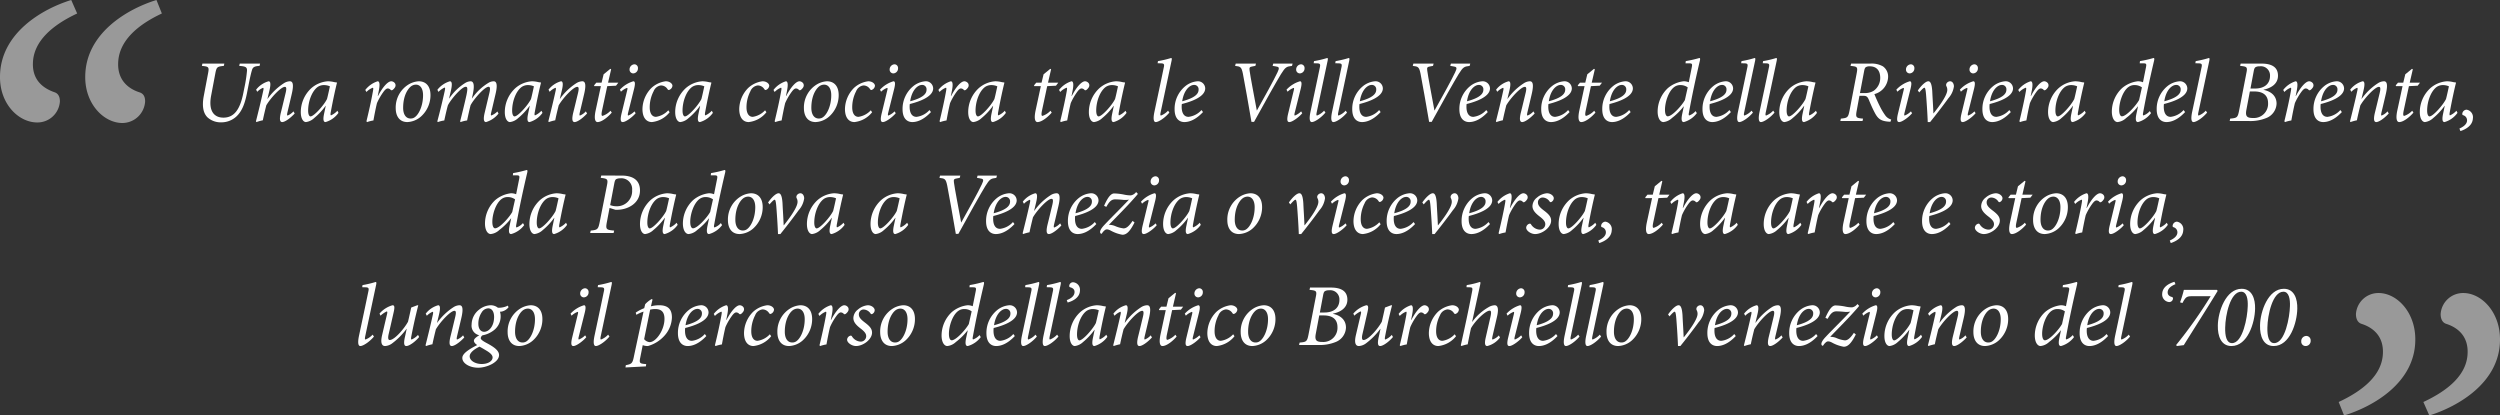 <svg xmlns="http://www.w3.org/2000/svg" viewBox="0 0 602.765 100.175"><rect x="0" y="0" width="602.765" height="100.175" fill="#333333" stroke="none"/><defs><style>.cls-1{fill:#fff;}.cls-2{opacity:0.5;}</style></defs><title>Payoff Burchiello</title><g id="Layer_2" data-name="Layer 2"><g id="Livello_unico" data-name="Livello unico"><path class="cls-1" d="M62.582,15.886c-1.408.085-1.664.384-1.877,1.173-.213.747-.469,1.835-.854,3.84l-.32,1.643c-.469,2.283-1.109,4.224-2.539,5.546A5.303,5.303,0,0,1,53.367,29.495a4.736,4.736,0,0,1-3.285-1.152c-.981-.917-1.45-2.517-.959-5.162l1.023-5.397c.32-1.643.213-1.728-1.472-1.898l.128-.555h5.291l-.128.555c-1.622.17-1.75.234-2.069,1.92L50.914,23.01c-.747,3.904.832,5.354,2.944,5.354,2.539,0,4.01-1.856,4.821-5.994l.298-1.472a32.488,32.488,0,0,0,.576-3.84c.042-.875-.341-1.066-1.877-1.173l.128-.555h4.906Z"/><path class="cls-1" d="M71.05,27.362c-1.258,1.365-2.453,2.069-3.008,2.069-.533,0-.725-.576-.341-2.218.405-1.6.768-3.157,1.152-4.736.299-1.216.171-1.536-.17-1.536-.938,0-3.413,2.645-4.479,4.458-.256,1.045-.576,2.325-.832,3.605a10.388,10.388,0,0,0-1.536.426l-.128-.17c.576-2.304,1.216-4.864,1.728-7.231.17-.683.106-.854-.021-.854a3.969,3.969,0,0,0-1.387.96l-.277-.512A5.782,5.782,0,0,1,64.757,19.597c.491,0,.576.726.171,2.368l-.448,1.855h.042a14.383,14.383,0,0,1,3.925-3.754,2.875,2.875,0,0,1,1.43-.469c.512,0,1.109.32.469,3.051-.341,1.45-.683,2.944-1.045,4.437-.128.576-.106.768.042.768a3.734,3.734,0,0,0,1.408-1.002Z"/><path class="cls-1" d="M81.61,27.213A5.81,5.81,0,0,1,78.495,29.431c-.405,0-.683-.32-.384-1.877l.427-2.027h-.043A15.329,15.329,0,0,1,75.744,28.471a3.534,3.534,0,0,1-1.984.96c-.555,0-1.237-.704-1.237-2.41a7.86,7.86,0,0,1,2.56-5.781A6.757,6.757,0,0,1,79.05,19.597a6.972,6.972,0,0,1,1.323.149,4.204,4.204,0,0,0,.811.128l.064.085c-.341,1.323-.981,4.224-1.472,6.933-.149.747-.085.917.042.917a4.645,4.645,0,0,0,1.536-1.109Zm-2.773-3.328c.235-.853.555-2.389.704-3.071a3.571,3.571,0,0,0-1.429-.299,2.649,2.649,0,0,0-1.515.448c-1.451,1.067-2.304,3.584-2.304,5.696,0,.96.277,1.408.576,1.408C75.701,28.066,78.111,25.357,78.836,23.885Z"/><path class="cls-1" d="M88.072,21.688A6.116,6.116,0,0,1,91.058,19.597c.533,0,.555.981.234,2.475L91.079,23.138h.064c1.088-2.09,2.346-3.541,3.2-3.541a1.155,1.155,0,0,1,.917.534.938.938,0,0,1-.021.917,2.256,2.256,0,0,1-.555.619c-.192.128-.363.128-.469.021a.99.99,0,0,0-.726-.363c-.256,0-.597.213-1.088.896a14.643,14.643,0,0,0-1.515,2.645c-.341,1.429-.597,2.773-.853,4.181a7.905,7.905,0,0,0-1.515.384l-.17-.17c.555-2.283,1.152-4.906,1.557-7.189.128-.704.128-.917-.043-.917A4.235,4.235,0,0,0,88.349,22.179Z"/><path class="cls-1" d="M95.41,26.103a6.493,6.493,0,0,1,3.242-5.824,5.415,5.415,0,0,1,2.304-.683c1.771,0,2.837,1.216,2.837,3.328a6.909,6.909,0,0,1-2.283,5.162A5.298,5.298,0,0,1,98.225,29.431C96.199,29.431,95.41,27.831,95.41,26.103ZM99.676,28.45c1.152-.491,2.325-2.752,2.325-5.482,0-1.728-.747-2.56-1.728-2.56a1.889,1.889,0,0,0-.811.192c-.832.362-2.261,2.112-2.261,5.397,0,1.578.662,2.581,1.792,2.581A1.776,1.776,0,0,0,99.676,28.45Z"/><path class="cls-1" d="M120.196,27.383a6.028,6.028,0,0,1-3.008,2.048c-.533,0-.704-.64-.341-2.197l1.173-4.927c.235-1.045.107-1.387-.213-1.387-1.002,0-3.605,3.029-4.352,4.458-.256,1.002-.576,2.432-.832,3.669a6.664,6.664,0,0,0-1.557.384l-.128-.149c.533-2.154,1.088-4.33,1.536-6.399.299-1.451.277-1.962-.17-1.962-1.024,0-3.626,3.093-4.309,4.458-.277.96-.597,2.389-.875,3.669a7.056,7.056,0,0,0-1.536.384l-.149-.149c.64-2.41,1.237-4.842,1.771-7.252.17-.768.128-.917-.021-.917a4.991,4.991,0,0,0-1.472,1.045l-.256-.512a6.056,6.056,0,0,1,3.008-2.048c.555,0,.619.79.171,2.624l-.363,1.515h.042a12.811,12.811,0,0,1,3.818-3.712,2.666,2.666,0,0,1,1.323-.427c.576,0,1.109.534.512,3.243l-.192.875h.043a12.87,12.87,0,0,1,3.904-3.712,2.521,2.521,0,0,1,1.301-.405c.427,0,1.131.256.448,3.093l-1.045,4.458c-.128.533-.085.683.043.683a4.001,4.001,0,0,0,1.45-.96Z"/><path class="cls-1" d="M130.798,27.213A5.812,5.812,0,0,1,127.683,29.431c-.405,0-.683-.32-.384-1.877l.427-2.027h-.043a15.344,15.344,0,0,1-2.751,2.944,3.534,3.534,0,0,1-1.984.96c-.555,0-1.237-.704-1.237-2.41a7.86,7.86,0,0,1,2.56-5.781,6.757,6.757,0,0,1,3.968-1.643,6.972,6.972,0,0,1,1.323.149,4.204,4.204,0,0,0,.811.128l.064.085c-.341,1.323-.981,4.224-1.472,6.933-.149.747-.085.917.042.917a4.64,4.64,0,0,0,1.536-1.109Zm-2.773-3.328c.235-.853.555-2.389.704-3.071a3.571,3.571,0,0,0-1.429-.299,2.649,2.649,0,0,0-1.515.448c-1.451,1.067-2.304,3.584-2.304,5.696,0,.96.277,1.408.576,1.408C124.889,28.066,127.299,25.357,128.024,23.885Z"/><path class="cls-1" d="M141.548,27.362c-1.258,1.365-2.453,2.069-3.008,2.069-.533,0-.725-.576-.341-2.218.405-1.6.768-3.157,1.152-4.736.299-1.216.171-1.536-.17-1.536-.938,0-3.413,2.645-4.479,4.458-.256,1.045-.576,2.325-.832,3.605a10.388,10.388,0,0,0-1.536.426l-.128-.17c.576-2.304,1.216-4.864,1.728-7.231.17-.683.106-.854-.021-.854a3.969,3.969,0,0,0-1.387.96l-.277-.512a5.782,5.782,0,0,1,3.007-2.027c.491,0,.576.726.171,2.368l-.448,1.855h.042a14.383,14.383,0,0,1,3.925-3.754,2.875,2.875,0,0,1,1.43-.469c.512,0,1.109.32.469,3.051-.341,1.45-.683,2.944-1.045,4.437-.128.576-.106.768.042.768a3.734,3.734,0,0,0,1.408-1.002Z"/><path class="cls-1" d="M148.524,20.664l-2.112.106-1.258,5.888c-.213,1.045-.107,1.28.128,1.28a4.719,4.719,0,0,0,1.92-1.237l.298.448c-.704.853-2.304,2.282-3.434,2.282-.491,0-.917-.619-.448-2.816l1.259-5.845h-1.579l-.064-.192.533-.64h1.28L145.537,17.912l1.622-1.323.192.128-.747,3.221H149.078Z"/><path class="cls-1" d="M153.259,27.298c-.704.875-2.368,2.133-3.114,2.133-.427,0-.704-.341-.277-2.09l1.323-5.461c.128-.469.128-.683-.021-.683a4.145,4.145,0,0,0-1.451.917l-.256-.49a7.162,7.162,0,0,1,3.242-2.027c.47,0,.448.683.213,1.686l-1.472,5.887c-.128.512-.085.683.042.683a4.367,4.367,0,0,0,1.493-1.002Zm.555-10.836a1.191,1.191,0,0,1-1.13,1.237.898.898,0,0,1-.896-.938,1.254,1.254,0,0,1,1.173-1.259A.883.883,0,0,1,153.814,16.461Z"/><path class="cls-1" d="M161.45,27.063A6.294,6.294,0,0,1,157.184,29.431c-1.365,0-2.283-1.088-2.283-3.136a7.377,7.377,0,0,1,2.197-5.12,6.268,6.268,0,0,1,3.413-1.579c.917,0,1.6.534,1.621,1.067a1.177,1.177,0,0,1-.704.981c-.171.107-.32.064-.47-.128a1.88,1.88,0,0,0-1.6-.917,2.21,2.21,0,0,0-1.771,1.408,8.385,8.385,0,0,0-.938,3.861c0,1.515.597,2.304,1.514,2.304a5.036,5.036,0,0,0,2.965-1.579Z"/><path class="cls-1" d="M171.881,27.213A5.81,5.81,0,0,1,168.767,29.431c-.405,0-.683-.32-.384-1.877l.427-2.027h-.043A15.329,15.329,0,0,1,166.015,28.471a3.534,3.534,0,0,1-1.984.96c-.555,0-1.237-.704-1.237-2.41a7.86,7.86,0,0,1,2.56-5.781,6.757,6.757,0,0,1,3.968-1.643,6.972,6.972,0,0,1,1.323.149,4.204,4.204,0,0,0,.811.128l.064.085c-.341,1.323-.981,4.224-1.472,6.933-.149.747-.085.917.042.917a4.645,4.645,0,0,0,1.536-1.109Zm-2.773-3.328c.235-.853.555-2.389.704-3.071a3.571,3.571,0,0,0-1.429-.299,2.649,2.649,0,0,0-1.515.448c-1.451,1.067-2.304,3.584-2.304,5.696,0,.96.277,1.408.576,1.408C165.972,28.066,168.383,25.357,169.108,23.885Z"/><path class="cls-1" d="M184.785,27.063a6.294,6.294,0,0,1-4.266,2.368c-1.365,0-2.283-1.088-2.283-3.136a7.377,7.377,0,0,1,2.197-5.12,6.268,6.268,0,0,1,3.413-1.579c.917,0,1.6.534,1.621,1.067a1.177,1.177,0,0,1-.704.981c-.171.107-.32.064-.47-.128a1.88,1.88,0,0,0-1.6-.917,2.21,2.21,0,0,0-1.771,1.408,8.385,8.385,0,0,0-.938,3.861c0,1.515.597,2.304,1.514,2.304a5.036,5.036,0,0,0,2.965-1.579Z"/><path class="cls-1" d="M186.491,21.688a6.116,6.116,0,0,1,2.986-2.091c.533,0,.555.981.235,2.475l-.213,1.066h.064c1.088-2.09,2.346-3.541,3.2-3.541a1.155,1.155,0,0,1,.917.534.938.938,0,0,1-.021.917,2.256,2.256,0,0,1-.555.619c-.192.128-.363.128-.469.021a.99.99,0,0,0-.726-.363c-.256,0-.597.213-1.088.896a14.643,14.643,0,0,0-1.515,2.645c-.341,1.429-.597,2.773-.853,4.181a7.905,7.905,0,0,0-1.515.384l-.17-.17c.554-2.283,1.152-4.906,1.557-7.189.128-.704.128-.917-.043-.917a4.235,4.235,0,0,0-1.514,1.024Z"/><path class="cls-1" d="M193.829,26.103a6.493,6.493,0,0,1,3.242-5.824,5.415,5.415,0,0,1,2.304-.683c1.771,0,2.837,1.216,2.837,3.328a6.909,6.909,0,0,1-2.283,5.162,5.298,5.298,0,0,1-3.285,1.344C194.618,29.431,193.829,27.831,193.829,26.103ZM198.095,28.45c1.152-.491,2.325-2.752,2.325-5.482,0-1.728-.747-2.56-1.728-2.56a1.889,1.889,0,0,0-.811.192c-.832.362-2.261,2.112-2.261,5.397,0,1.578.662,2.581,1.792,2.581A1.776,1.776,0,0,0,198.095,28.45Z"/><path class="cls-1" d="M210.275,27.063a6.294,6.294,0,0,1-4.266,2.368c-1.365,0-2.283-1.088-2.283-3.136a7.377,7.377,0,0,1,2.197-5.12,6.268,6.268,0,0,1,3.413-1.579c.917,0,1.6.534,1.621,1.067a1.177,1.177,0,0,1-.704.981c-.171.107-.32.064-.469-.128a1.881,1.881,0,0,0-1.6-.917,2.21,2.21,0,0,0-1.771,1.408,8.385,8.385,0,0,0-.938,3.861c0,1.515.597,2.304,1.514,2.304a5.038,5.038,0,0,0,2.965-1.579Z"/><path class="cls-1" d="M215.97,27.298c-.704.875-2.368,2.133-3.114,2.133-.427,0-.704-.341-.277-2.09l1.323-5.461c.128-.469.128-.683-.021-.683a4.145,4.145,0,0,0-1.451.917l-.256-.49a7.162,7.162,0,0,1,3.242-2.027c.469,0,.448.683.213,1.686l-1.472,5.887c-.128.512-.085.683.042.683a4.371,4.371,0,0,0,1.493-1.002Zm.555-10.836a1.191,1.191,0,0,1-1.13,1.237.898.898,0,0,1-.896-.938,1.254,1.254,0,0,1,1.173-1.259A.883.883,0,0,1,216.524,16.461Z"/><path class="cls-1" d="M224.459,27.021c-1.877,2.005-3.477,2.41-4.501,2.41-.981,0-2.347-.576-2.347-3.114a7.081,7.081,0,0,1,2.56-5.525,5.319,5.319,0,0,1,2.944-1.195,1.756,1.756,0,0,1,1.877,1.707c0,2.112-3.583,3.264-5.631,3.776a3.876,3.876,0,0,0-.043.683c0,1.152.363,2.411,1.664,2.411a4.965,4.965,0,0,0,3.114-1.643Zm-3.008-6.293c-.576.32-1.643,1.301-2.005,3.69,3.051-.811,3.947-1.792,3.947-2.773a1.051,1.051,0,0,0-1.067-1.173A1.747,1.747,0,0,0,221.452,20.728Z"/><path class="cls-1" d="M226.251,21.688A6.116,6.116,0,0,1,229.237,19.597c.533,0,.555.981.235,2.475l-.213,1.066h.064c1.088-2.09,2.346-3.541,3.2-3.541a1.155,1.155,0,0,1,.917.534.938.938,0,0,1-.021.917,2.256,2.256,0,0,1-.555.619c-.192.128-.363.128-.469.021a.99.99,0,0,0-.726-.363c-.256,0-.597.213-1.088.896a14.643,14.643,0,0,0-1.515,2.645c-.341,1.429-.597,2.773-.853,4.181a7.905,7.905,0,0,0-1.515.384l-.17-.17c.554-2.283,1.152-4.906,1.557-7.189.128-.704.128-.917-.043-.917a4.235,4.235,0,0,0-1.514,1.024Z"/><path class="cls-1" d="M242.527,27.213a5.812,5.812,0,0,1-3.115,2.218c-.405,0-.683-.32-.384-1.877l.427-2.027h-.043A15.344,15.344,0,0,1,236.661,28.471a3.534,3.534,0,0,1-1.984.96c-.555,0-1.237-.704-1.237-2.41a7.86,7.86,0,0,1,2.56-5.781,6.757,6.757,0,0,1,3.968-1.643,6.972,6.972,0,0,1,1.323.149,4.204,4.204,0,0,0,.811.128l.064.085c-.341,1.323-.981,4.224-1.472,6.933-.149.747-.085.917.042.917a4.64,4.64,0,0,0,1.536-1.109Zm-2.773-3.328c.235-.853.555-2.389.704-3.071a3.571,3.571,0,0,0-1.429-.299,2.649,2.649,0,0,0-1.515.448c-1.451,1.067-2.304,3.584-2.304,5.696,0,.96.277,1.408.576,1.408C236.618,28.066,239.029,25.357,239.754,23.885Z"/><path class="cls-1" d="M254.599,20.664l-2.112.106-1.258,5.888c-.213,1.045-.107,1.28.128,1.28a4.719,4.719,0,0,0,1.92-1.237l.299.448c-.704.853-2.304,2.282-3.435,2.282-.491,0-.917-.619-.448-2.816l1.259-5.845h-1.579l-.064-.192.533-.64H251.122l.491-2.026,1.621-1.323.192.128-.747,3.221h2.474Z"/><path class="cls-1" d="M255.346,21.688a6.116,6.116,0,0,1,2.986-2.091c.533,0,.555.981.235,2.475l-.213,1.066h.064c1.088-2.09,2.346-3.541,3.2-3.541a1.155,1.155,0,0,1,.917.534.938.938,0,0,1-.021.917,2.256,2.256,0,0,1-.555.619c-.192.128-.363.128-.469.021a.99.99,0,0,0-.726-.363c-.256,0-.597.213-1.088.896a14.643,14.643,0,0,0-1.515,2.645c-.341,1.429-.597,2.773-.853,4.181a7.905,7.905,0,0,0-1.515.384l-.17-.17c.554-2.283,1.152-4.906,1.557-7.189.128-.704.128-.917-.043-.917a4.235,4.235,0,0,0-1.514,1.024Z"/><path class="cls-1" d="M271.621,27.213a5.81,5.81,0,0,1-3.115,2.218c-.405,0-.683-.32-.384-1.877l.427-2.027h-.043a15.329,15.329,0,0,1-2.751,2.944,3.534,3.534,0,0,1-1.984.96c-.555,0-1.237-.704-1.237-2.41a7.86,7.86,0,0,1,2.56-5.781,6.757,6.757,0,0,1,3.968-1.643,6.972,6.972,0,0,1,1.323.149,4.204,4.204,0,0,0,.811.128l.064.085c-.341,1.323-.981,4.224-1.472,6.933-.149.747-.085.917.042.917a4.645,4.645,0,0,0,1.536-1.109ZM268.848,23.885c.235-.853.555-2.389.704-3.071a3.571,3.571,0,0,0-1.429-.299,2.649,2.649,0,0,0-1.515.448c-1.451,1.067-2.304,3.584-2.304,5.696,0,.96.277,1.408.576,1.408C265.712,28.066,268.123,25.357,268.848,23.885Z"/><path class="cls-1" d="M281.944,27.149c-1.109,1.322-2.624,2.282-3.285,2.282-.405,0-.747-.491-.298-2.581.747-3.499,1.493-6.997,2.218-10.517.213-.917.085-1.066-.896-1.066l-.576-.021.085-.512a23.87,23.87,0,0,0,3.157-.747c.192,0,.213.192.128.64-.875,4.117-1.749,8.255-2.645,12.479-.128.619-.042.747.085.747a4.506,4.506,0,0,0,1.707-1.173Z"/><path class="cls-1" d="M290.05,27.021c-1.877,2.005-3.477,2.41-4.501,2.41-.981,0-2.347-.576-2.347-3.114a7.081,7.081,0,0,1,2.56-5.525,5.319,5.319,0,0,1,2.944-1.195,1.756,1.756,0,0,1,1.877,1.707c0,2.112-3.583,3.264-5.631,3.776a3.876,3.876,0,0,0-.043.683c0,1.152.363,2.411,1.664,2.411a4.965,4.965,0,0,0,3.114-1.643Zm-3.008-6.293c-.576.32-1.643,1.301-2.005,3.69,3.051-.811,3.947-1.792,3.947-2.773a1.051,1.051,0,0,0-1.067-1.173A1.747,1.747,0,0,0,287.042,20.728Z"/><path class="cls-1" d="M311.508,15.886c-1.365.17-1.579.277-2.667,2.005-.917,1.493-4.032,6.997-6.485,11.498h-.619c-.661-3.946-1.6-9.151-2.069-11.626-.341-1.621-.555-1.728-1.877-1.877l.149-.555h4.885l-.149.555-.576.106c-.832.128-.917.277-.811,1.045.192,1.493,1.045,5.824,1.728,9.578h.043c1.749-3.136,4.01-7.167,4.949-9.172.555-1.152.405-1.323-.512-1.451l-.661-.106.149-.555h4.672Z"/><path class="cls-1" d="M313.982,27.298c-.704.875-2.368,2.133-3.114,2.133-.427,0-.704-.341-.277-2.09l1.323-5.461c.128-.469.128-.683-.021-.683a4.145,4.145,0,0,0-1.451.917l-.256-.49a7.162,7.162,0,0,1,3.242-2.027c.47,0,.448.683.213,1.686l-1.472,5.887c-.128.512-.085.683.042.683a4.367,4.367,0,0,0,1.493-1.002Zm.555-10.836a1.191,1.191,0,0,1-1.13,1.237.898.898,0,0,1-.896-.938,1.254,1.254,0,0,1,1.173-1.259A.883.883,0,0,1,314.537,16.461Z"/><path class="cls-1" d="M319.571,27.149c-1.109,1.322-2.624,2.282-3.285,2.282-.405,0-.747-.491-.298-2.581.747-3.499,1.493-6.997,2.218-10.517.213-.917.085-1.066-.896-1.066l-.576-.021.085-.512a23.87,23.87,0,0,0,3.157-.747c.192,0,.213.192.128.64-.875,4.117-1.749,8.255-2.645,12.479-.128.619-.042.747.085.747a4.506,4.506,0,0,0,1.707-1.173Z"/><path class="cls-1" d="M324.776,27.149c-1.109,1.322-2.624,2.282-3.285,2.282-.405,0-.747-.491-.298-2.581.747-3.499,1.493-6.997,2.218-10.517.213-.917.085-1.066-.896-1.066l-.576-.021.085-.512a23.87,23.87,0,0,0,3.157-.747c.192,0,.213.192.128.64-.875,4.117-1.749,8.255-2.645,12.479-.128.619-.042.747.085.747a4.506,4.506,0,0,0,1.707-1.173Z"/><path class="cls-1" d="M332.881,27.021c-1.877,2.005-3.477,2.41-4.501,2.41-.981,0-2.347-.576-2.347-3.114a7.081,7.081,0,0,1,2.56-5.525,5.319,5.319,0,0,1,2.944-1.195,1.756,1.756,0,0,1,1.877,1.707c0,2.112-3.583,3.264-5.631,3.776a3.876,3.876,0,0,0-.043.683c0,1.152.363,2.411,1.664,2.411a4.965,4.965,0,0,0,3.114-1.643Zm-3.008-6.293c-.576.32-1.643,1.301-2.005,3.69,3.051-.811,3.947-1.792,3.947-2.773a1.051,1.051,0,0,0-1.067-1.173A1.747,1.747,0,0,0,329.873,20.728Z"/><path class="cls-1" d="M354.34,15.886c-1.365.17-1.579.277-2.667,2.005-.917,1.493-4.032,6.997-6.485,11.498h-.619c-.661-3.946-1.6-9.151-2.069-11.626-.341-1.621-.555-1.728-1.877-1.877l.149-.555h4.885l-.149.555-.576.106c-.832.128-.917.277-.811,1.045.192,1.493,1.045,5.824,1.728,9.578h.042c1.749-3.136,4.01-7.167,4.949-9.172.555-1.152.405-1.323-.512-1.451l-.661-.106.149-.555h4.672Z"/><path class="cls-1" d="M358.712,27.021c-1.877,2.005-3.477,2.41-4.501,2.41-.981,0-2.347-.576-2.347-3.114a7.081,7.081,0,0,1,2.56-5.525,5.319,5.319,0,0,1,2.944-1.195,1.756,1.756,0,0,1,1.877,1.707c0,2.112-3.583,3.264-5.631,3.776a3.876,3.876,0,0,0-.043.683c0,1.152.363,2.411,1.664,2.411a4.965,4.965,0,0,0,3.114-1.643Zm-3.008-6.293c-.576.32-1.643,1.301-2.005,3.69,3.051-.811,3.947-1.792,3.947-2.773a1.051,1.051,0,0,0-1.067-1.173A1.747,1.747,0,0,0,355.704,20.728Z"/><path class="cls-1" d="M370.017,27.362c-1.258,1.365-2.453,2.069-3.008,2.069-.533,0-.725-.576-.341-2.218.405-1.6.768-3.157,1.152-4.736.298-1.216.17-1.536-.171-1.536-.938,0-3.413,2.645-4.479,4.458-.256,1.045-.576,2.325-.832,3.605a10.388,10.388,0,0,0-1.536.426l-.128-.17c.576-2.304,1.216-4.864,1.728-7.231.17-.683.106-.854-.021-.854a3.964,3.964,0,0,0-1.386.96l-.277-.512A5.781,5.781,0,0,1,363.725,19.597c.49,0,.576.726.17,2.368l-.448,1.855h.042a14.383,14.383,0,0,1,3.925-3.754,2.875,2.875,0,0,1,1.429-.469c.512,0,1.109.32.47,3.051-.341,1.45-.683,2.944-1.045,4.437-.128.576-.107.768.042.768a3.73,3.73,0,0,0,1.408-1.002Z"/><path class="cls-1" d="M378.443,27.021c-1.877,2.005-3.477,2.41-4.501,2.41-.981,0-2.347-.576-2.347-3.114a7.081,7.081,0,0,1,2.56-5.525,5.319,5.319,0,0,1,2.944-1.195,1.756,1.756,0,0,1,1.877,1.707c0,2.112-3.583,3.264-5.631,3.776a3.876,3.876,0,0,0-.043.683c0,1.152.363,2.411,1.664,2.411a4.965,4.965,0,0,0,3.114-1.643Zm-3.008-6.293c-.576.32-1.643,1.301-2.005,3.69,3.051-.811,3.947-1.792,3.947-2.773A1.051,1.051,0,0,0,376.31,20.472,1.747,1.747,0,0,0,375.435,20.728Z"/><path class="cls-1" d="M385.696,20.664l-2.112.106-1.258,5.888c-.213,1.045-.107,1.28.128,1.28a4.719,4.719,0,0,0,1.92-1.237l.299.448c-.704.853-2.304,2.282-3.435,2.282-.491,0-.917-.619-.448-2.816l1.259-5.845h-1.579l-.064-.192.533-.64h1.28l.491-2.026,1.621-1.323.192.128-.747,3.221h2.474Z"/><path class="cls-1" d="M393.162,27.021c-1.877,2.005-3.477,2.41-4.501,2.41-.981,0-2.347-.576-2.347-3.114a7.081,7.081,0,0,1,2.56-5.525,5.319,5.319,0,0,1,2.944-1.195,1.756,1.756,0,0,1,1.877,1.707c0,2.112-3.583,3.264-5.631,3.776a3.876,3.876,0,0,0-.043.683c0,1.152.363,2.411,1.664,2.411a4.965,4.965,0,0,0,3.114-1.643Zm-3.008-6.293c-.576.32-1.643,1.301-2.005,3.69,3.051-.811,3.947-1.792,3.947-2.773a1.051,1.051,0,0,0-1.067-1.173A1.747,1.747,0,0,0,390.154,20.728Z"/><path class="cls-1" d="M409.117,27.277a5.823,5.823,0,0,1-3.136,2.154c-.427,0-.726-.341-.384-1.984l.384-1.813-.043.021A14.869,14.869,0,0,1,403.123,28.45a3.548,3.548,0,0,1-2.069.981c-.704,0-1.387-.853-1.387-2.56a7.774,7.774,0,0,1,2.475-5.632,7.169,7.169,0,0,1,3.776-1.643,3.228,3.228,0,0,1,1.258.235l.704-3.52c.192-.959.128-1.045-.811-1.045h-.683l.064-.533a27.665,27.665,0,0,0,3.264-.747c.192,0,.235.17.149.597-1.003,4.266-1.898,8.405-2.645,12.543-.107.512-.064.704.085.704a3.695,3.695,0,0,0,1.515-1.045Zm-2.88-3.157.683-3.05a2.921,2.921,0,0,0-1.728-.555,2.393,2.393,0,0,0-1.493.448c-1.429,1.024-2.261,3.712-2.261,5.504,0,1.088.299,1.579.662,1.579C403.187,28.045,405.533,25.399,406.237,24.119Z"/><path class="cls-1" d="M417.329,27.021c-1.877,2.005-3.477,2.41-4.501,2.41-.981,0-2.347-.576-2.347-3.114a7.081,7.081,0,0,1,2.56-5.525,5.319,5.319,0,0,1,2.944-1.195,1.756,1.756,0,0,1,1.877,1.707c0,2.112-3.583,3.264-5.631,3.776a3.876,3.876,0,0,0-.043.683c0,1.152.363,2.411,1.664,2.411a4.965,4.965,0,0,0,3.114-1.643Zm-3.008-6.293c-.576.32-1.643,1.301-2.005,3.69,3.051-.811,3.947-1.792,3.947-2.773a1.051,1.051,0,0,0-1.067-1.173A1.747,1.747,0,0,0,414.321,20.728Z"/><path class="cls-1" d="M422.64,27.149c-1.109,1.322-2.624,2.282-3.285,2.282-.405,0-.747-.491-.298-2.581.747-3.499,1.493-6.997,2.218-10.517.213-.917.085-1.066-.896-1.066l-.576-.021.085-.512a23.87,23.87,0,0,0,3.157-.747c.192,0,.213.192.128.64-.875,4.117-1.749,8.255-2.645,12.479-.128.619-.042.747.085.747a4.506,4.506,0,0,0,1.707-1.173Z"/><path class="cls-1" d="M427.845,27.149c-1.109,1.322-2.624,2.282-3.285,2.282-.405,0-.747-.491-.298-2.581.747-3.499,1.493-6.997,2.218-10.517.213-.917.085-1.066-.896-1.066l-.576-.021.085-.512a23.87,23.87,0,0,0,3.157-.747c.192,0,.213.192.128.64-.875,4.117-1.749,8.255-2.645,12.479-.128.619-.042.747.085.747a4.506,4.506,0,0,0,1.707-1.173Z"/><path class="cls-1" d="M438.084,27.213a5.812,5.812,0,0,1-3.115,2.218c-.405,0-.683-.32-.384-1.877l.427-2.027h-.043a15.344,15.344,0,0,1-2.751,2.944,3.534,3.534,0,0,1-1.984.96c-.555,0-1.237-.704-1.237-2.41a7.86,7.86,0,0,1,2.56-5.781,6.757,6.757,0,0,1,3.968-1.643,6.972,6.972,0,0,1,1.323.149,4.204,4.204,0,0,0,.811.128l.064.085c-.341,1.323-.981,4.224-1.472,6.933-.149.747-.085.917.042.917a4.64,4.64,0,0,0,1.536-1.109Zm-2.773-3.328c.235-.853.555-2.389.704-3.071a3.571,3.571,0,0,0-1.429-.299,2.649,2.649,0,0,0-1.515.448c-1.451,1.067-2.304,3.584-2.304,5.696,0,.96.277,1.408.576,1.408C432.175,28.066,434.585,25.357,435.31,23.885Z"/><path class="cls-1" d="M455.809,29.346h-.213c-2.048-.106-2.773-.661-3.541-2.09-.555-1.045-1.003-2.069-1.451-3.157-.341-.832-.619-1.002-1.387-1.002h-.896l-.619,3.371c-.362,1.877-.234,1.984,1.494,2.133l-.128.576h-5.354l.128-.576c1.643-.17,1.771-.256,2.133-2.133l1.643-8.576c.341-1.771.256-1.834-1.451-2.005l.149-.555h4.629a5.55,5.55,0,0,1,3.029.661,2.997,2.997,0,0,1,1.258,2.624,4.431,4.431,0,0,1-3.306,4.074c.234.597.789,1.898,1.28,2.858a15.181,15.181,0,0,0,1.322,2.24,2.589,2.589,0,0,0,1.451,1.024ZM449.452,22.434a4.03,4.03,0,0,0,2.282-.533,3.749,3.749,0,0,0,1.6-3.115c0-1.856-.96-2.794-2.517-2.794a1.639,1.639,0,0,0-.96.213c-.192.128-.299.384-.405.938l-1.002,5.291Z"/><path class="cls-1" d="M461.014,27.298c-.704.875-2.368,2.133-3.114,2.133-.427,0-.704-.341-.277-2.09l1.323-5.461c.128-.469.128-.683-.021-.683a4.145,4.145,0,0,0-1.451.917l-.256-.49a7.162,7.162,0,0,1,3.242-2.027c.469,0,.448.683.213,1.686l-1.472,5.887c-.128.512-.085.683.042.683a4.371,4.371,0,0,0,1.493-1.002Zm.555-10.836a1.191,1.191,0,0,1-1.13,1.237.898.898,0,0,1-.896-.938,1.254,1.254,0,0,1,1.173-1.259A.883.883,0,0,1,461.568,16.461Z"/><path class="cls-1" d="M466.197,27.319c.875-1.088,3.307-4.202,3.307-5.631a1.799,1.799,0,0,0-.235-.939.764.764,0,0,1,0-.533,1.037,1.037,0,0,1,.917-.619c.512,0,.896.491.917,1.216a5.335,5.335,0,0,1-1.323,2.858c-1.237,1.728-3.136,4.181-4.416,5.759H464.789c-.064-1.984-.299-5.333-.406-6.634-.106-1.28-.234-1.643-.384-1.643-.192,0-.576.342-1.258,1.131l-.341-.469c.768-1.109,1.855-2.219,2.538-2.219.555,0,.832.811.939,2.368.085,1.877.213,3.605.277,5.354Z"/><path class="cls-1" d="M476.329,27.298c-.704.875-2.368,2.133-3.114,2.133-.427,0-.704-.341-.277-2.09l1.323-5.461c.128-.469.128-.683-.021-.683a4.145,4.145,0,0,0-1.451.917l-.256-.49a7.162,7.162,0,0,1,3.242-2.027c.47,0,.448.683.213,1.686l-1.472,5.887c-.128.512-.085.683.042.683a4.367,4.367,0,0,0,1.493-1.002Zm.555-10.836a1.191,1.191,0,0,1-1.13,1.237.898.898,0,0,1-.896-.938,1.254,1.254,0,0,1,1.173-1.259A.883.883,0,0,1,476.883,16.461Z"/><path class="cls-1" d="M484.818,27.021c-1.877,2.005-3.477,2.41-4.501,2.41-.981,0-2.347-.576-2.347-3.114a7.081,7.081,0,0,1,2.56-5.525,5.319,5.319,0,0,1,2.944-1.195,1.756,1.756,0,0,1,1.877,1.707c0,2.112-3.583,3.264-5.631,3.776a3.876,3.876,0,0,0-.043.683c0,1.152.363,2.411,1.664,2.411a4.965,4.965,0,0,0,3.114-1.643Zm-3.008-6.293c-.576.32-1.643,1.301-2.005,3.69,3.051-.811,3.947-1.792,3.947-2.773a1.051,1.051,0,0,0-1.067-1.173A1.747,1.747,0,0,0,481.81,20.728Z"/><path class="cls-1" d="M486.61,21.688a6.116,6.116,0,0,1,2.986-2.091c.533,0,.555.981.234,2.475l-.213,1.066h.064c1.088-2.09,2.346-3.541,3.2-3.541a1.155,1.155,0,0,1,.917.534.938.938,0,0,1-.021.917,2.256,2.256,0,0,1-.555.619c-.192.128-.363.128-.469.021a.99.99,0,0,0-.726-.363c-.256,0-.597.213-1.088.896a14.643,14.643,0,0,0-1.515,2.645c-.341,1.429-.597,2.773-.853,4.181a7.905,7.905,0,0,0-1.515.384l-.17-.17c.555-2.283,1.152-4.906,1.557-7.189.128-.704.128-.917-.043-.917a4.235,4.235,0,0,0-1.514,1.024Z"/><path class="cls-1" d="M502.886,27.213a5.812,5.812,0,0,1-3.115,2.218c-.405,0-.683-.32-.384-1.877l.427-2.027h-.043a15.344,15.344,0,0,1-2.751,2.944,3.534,3.534,0,0,1-1.984.96c-.555,0-1.237-.704-1.237-2.41a7.86,7.86,0,0,1,2.56-5.781,6.757,6.757,0,0,1,3.968-1.643,6.972,6.972,0,0,1,1.323.149,4.204,4.204,0,0,0,.811.128l.064.085c-.341,1.323-.981,4.224-1.472,6.933-.149.747-.085.917.042.917a4.64,4.64,0,0,0,1.536-1.109Zm-2.773-3.328c.235-.853.555-2.389.704-3.071a3.571,3.571,0,0,0-1.429-.299,2.649,2.649,0,0,0-1.515.448c-1.451,1.067-2.304,3.584-2.304,5.696,0,.96.277,1.408.576,1.408C496.976,28.066,499.387,25.357,500.112,23.885Z"/><path class="cls-1" d="M518.627,27.277a5.823,5.823,0,0,1-3.136,2.154c-.427,0-.726-.341-.384-1.984l.384-1.813-.043.021A14.869,14.869,0,0,1,512.633,28.45a3.548,3.548,0,0,1-2.069.981c-.704,0-1.387-.853-1.387-2.56a7.774,7.774,0,0,1,2.475-5.632,7.169,7.169,0,0,1,3.776-1.643,3.228,3.228,0,0,1,1.258.235l.704-3.52c.192-.959.128-1.045-.811-1.045h-.683l.064-.533a27.665,27.665,0,0,0,3.264-.747c.192,0,.235.17.149.597-1.003,4.266-1.898,8.405-2.645,12.543-.107.512-.064.704.085.704A3.695,3.695,0,0,0,518.328,26.786ZM515.747,24.119l.683-3.05a2.921,2.921,0,0,0-1.728-.555,2.393,2.393,0,0,0-1.493.448c-1.429,1.024-2.261,3.712-2.261,5.504,0,1.088.299,1.579.662,1.579C512.697,28.045,515.043,25.399,515.747,24.119Z"/><path class="cls-1" d="M526.839,27.021c-1.877,2.005-3.477,2.41-4.501,2.41-.981,0-2.347-.576-2.347-3.114a7.081,7.081,0,0,1,2.56-5.525A5.319,5.319,0,0,1,525.495,19.597a1.756,1.756,0,0,1,1.877,1.707c0,2.112-3.583,3.264-5.631,3.776a3.876,3.876,0,0,0-.043.683c0,1.152.363,2.411,1.664,2.411a4.965,4.965,0,0,0,3.114-1.643Zm-3.008-6.293c-.576.32-1.643,1.301-2.005,3.69,3.051-.811,3.947-1.792,3.947-2.773a1.051,1.051,0,0,0-1.067-1.173A1.747,1.747,0,0,0,523.831,20.728Z"/><path class="cls-1" d="M532.15,27.149c-1.109,1.322-2.624,2.282-3.285,2.282-.405,0-.747-.491-.298-2.581.747-3.499,1.493-6.997,2.218-10.517.213-.917.085-1.066-.896-1.066l-.576-.021.085-.512a23.87,23.87,0,0,0,3.157-.747c.192,0,.213.192.128.64-.875,4.117-1.749,8.255-2.645,12.479-.128.619-.042.747.085.747a4.506,4.506,0,0,0,1.707-1.173Z"/><path class="cls-1" d="M545.225,15.331c2.389,0,4.01.768,4.01,2.922,0,1.941-1.579,2.965-3.477,3.371v.042c1.664.341,3.136,1.344,3.136,3.328A3.894,3.894,0,0,1,546.441,28.45a10.201,10.201,0,0,1-4.309.725h-4.543l.128-.576c1.664-.149,1.813-.256,2.154-1.984l1.728-8.916c.32-1.536.213-1.643-1.493-1.813l.128-.555ZM541.599,26.573c-.277,1.579.277,1.877,1.664,1.877a3.41,3.41,0,0,0,3.583-3.562c0-2.176-1.536-2.837-3.349-2.837h-1.045Zm2.09-5.226c2.347,0,3.626-1.195,3.626-3.051a2.208,2.208,0,0,0-2.517-2.304,1.802,1.802,0,0,0-.981.213c-.192.128-.32.363-.427.938l-.79,4.203Z"/><path class="cls-1" d="M550.494,21.688a6.116,6.116,0,0,1,2.986-2.091c.533,0,.555.981.235,2.475l-.213,1.066h.064c1.088-2.09,2.346-3.541,3.2-3.541a1.155,1.155,0,0,1,.917.534.938.938,0,0,1-.021.917,2.256,2.256,0,0,1-.555.619c-.192.128-.363.128-.469.021a.99.99,0,0,0-.726-.363c-.256,0-.597.213-1.088.896a14.643,14.643,0,0,0-1.515,2.645c-.341,1.429-.597,2.773-.853,4.181a7.905,7.905,0,0,0-1.515.384l-.17-.17c.554-2.283,1.152-4.906,1.557-7.189.128-.704.128-.917-.043-.917a4.235,4.235,0,0,0-1.514,1.024Z"/><path class="cls-1" d="M564.637,27.021c-1.877,2.005-3.477,2.41-4.501,2.41-.981,0-2.347-.576-2.347-3.114a7.081,7.081,0,0,1,2.56-5.525,5.319,5.319,0,0,1,2.944-1.195,1.756,1.756,0,0,1,1.877,1.707c0,2.112-3.583,3.264-5.631,3.776a3.876,3.876,0,0,0-.043.683c0,1.152.363,2.411,1.664,2.411a4.965,4.965,0,0,0,3.114-1.643Zm-3.008-6.293c-.576.32-1.643,1.301-2.005,3.69,3.051-.811,3.947-1.792,3.947-2.773a1.051,1.051,0,0,0-1.067-1.173A1.747,1.747,0,0,0,561.629,20.728Z"/><path class="cls-1" d="M575.942,27.362c-1.258,1.365-2.453,2.069-3.008,2.069-.533,0-.725-.576-.341-2.218.405-1.6.768-3.157,1.152-4.736.299-1.216.171-1.536-.17-1.536-.938,0-3.413,2.645-4.479,4.458-.256,1.045-.576,2.325-.832,3.605a10.388,10.388,0,0,0-1.536.426l-.128-.17c.576-2.304,1.216-4.864,1.728-7.231.17-.683.106-.854-.021-.854a3.969,3.969,0,0,0-1.387.96l-.277-.512a5.782,5.782,0,0,1,3.007-2.027c.491,0,.576.726.171,2.368l-.448,1.855h.042a14.383,14.383,0,0,1,3.925-3.754,2.875,2.875,0,0,1,1.43-.469c.512,0,1.109.32.469,3.051-.341,1.45-.683,2.944-1.045,4.437-.128.576-.106.768.042.768a3.734,3.734,0,0,0,1.408-1.002Z"/><path class="cls-1" d="M582.917,20.664l-2.112.106-1.258,5.888c-.213,1.045-.107,1.28.128,1.28a4.719,4.719,0,0,0,1.92-1.237l.299.448c-.704.853-2.304,2.282-3.435,2.282-.491,0-.917-.619-.448-2.816l1.259-5.845H577.691l-.064-.192.533-.64h1.28L579.931,17.912l1.621-1.323.192.128-.747,3.221h2.474Z"/><path class="cls-1" d="M592.516,27.213a5.812,5.812,0,0,1-3.115,2.218c-.405,0-.683-.32-.384-1.877l.427-2.027h-.043a15.344,15.344,0,0,1-2.751,2.944,3.534,3.534,0,0,1-1.984.96c-.555,0-1.237-.704-1.237-2.41a7.86,7.86,0,0,1,2.56-5.781,6.757,6.757,0,0,1,3.968-1.643,6.972,6.972,0,0,1,1.323.149,4.204,4.204,0,0,0,.811.128l.064.085c-.341,1.323-.981,4.224-1.472,6.933-.149.747-.085.917.042.917a4.64,4.64,0,0,0,1.536-1.109Zm-2.773-3.328c.235-.853.555-2.389.704-3.071a3.571,3.571,0,0,0-1.429-.299,2.649,2.649,0,0,0-1.515.448c-1.451,1.067-2.304,3.584-2.304,5.696,0,.96.277,1.408.576,1.408C586.607,28.066,589.018,25.357,589.743,23.885Z"/><path class="cls-1" d="M592.985,30.988c1.002-.426,1.813-1.088,1.834-1.919a1.269,1.269,0,0,0-.981-1.301.308.308,0,0,1-.17-.299,1.086,1.086,0,0,1,1.045-1.024,1.834,1.834,0,0,1,1.514,2.112c-.085,1.685-1.643,2.603-3.008,3.05Z"/><path class="cls-1" d="M126.384,54.277a5.823,5.823,0,0,1-3.136,2.154c-.427,0-.726-.341-.384-1.984l.384-1.813-.043.021A14.869,14.869,0,0,1,120.39,55.45a3.548,3.548,0,0,1-2.069.981c-.704,0-1.387-.853-1.387-2.56a7.774,7.774,0,0,1,2.475-5.632A7.169,7.169,0,0,1,123.184,46.597a3.228,3.228,0,0,1,1.258.235l.704-3.52c.192-.959.128-1.045-.811-1.045h-.683l.064-.533a27.665,27.665,0,0,0,3.264-.747c.192,0,.235.17.149.597-1.003,4.266-1.898,8.405-2.645,12.543-.107.512-.064.704.085.704a3.695,3.695,0,0,0,1.515-1.045Zm-2.88-3.157.683-3.05a2.921,2.921,0,0,0-1.728-.555,2.393,2.393,0,0,0-1.493.448c-1.429,1.024-2.261,3.712-2.261,5.504,0,1.088.299,1.579.662,1.579C120.454,55.045,122.8,52.399,123.504,51.119Z"/><path class="cls-1" d="M136.729,54.213a5.81,5.81,0,0,1-3.115,2.218c-.405,0-.683-.32-.384-1.877l.427-2.027h-.043a15.329,15.329,0,0,1-2.751,2.944,3.534,3.534,0,0,1-1.984.96c-.555,0-1.237-.704-1.237-2.41a7.86,7.86,0,0,1,2.56-5.781,6.757,6.757,0,0,1,3.968-1.643,6.972,6.972,0,0,1,1.323.149,4.204,4.204,0,0,0,.811.128l.064.085c-.341,1.323-.981,4.224-1.472,6.933-.149.747-.085.917.042.917a4.645,4.645,0,0,0,1.536-1.109Zm-2.773-3.328c.235-.853.555-2.389.704-3.071a3.571,3.571,0,0,0-1.429-.299,2.649,2.649,0,0,0-1.515.448c-1.451,1.067-2.304,3.584-2.304,5.696,0,.96.277,1.408.576,1.408C130.82,55.066,133.23,52.357,133.955,50.885Z"/><path class="cls-1" d="M149.825,42.331c2.987,0,4.48,1.258,4.48,3.583,0,3.051-2.773,4.501-5.077,4.65-.277.021-.576.021-.832.021l-1.429-.448-.64,3.371c-.341,1.792-.192,1.92,1.749,2.09l-.128.576h-5.653l.128-.576c1.643-.17,1.813-.277,2.176-2.09l1.707-8.639c.341-1.664.235-1.792-1.472-1.984l.128-.555Zm-2.709,7.125a4.431,4.431,0,0,0,1.579.277,3.651,3.651,0,0,0,3.712-3.882,2.605,2.605,0,0,0-2.858-2.858,2.266,2.266,0,0,0-.917.171c-.235.106-.384.341-.512,1.002Z"/><path class="cls-1" d="M163.392,54.213a5.812,5.812,0,0,1-3.115,2.218c-.405,0-.683-.32-.384-1.877l.427-2.027h-.043a15.344,15.344,0,0,1-2.751,2.944,3.534,3.534,0,0,1-1.984.96c-.555,0-1.237-.704-1.237-2.41a7.86,7.86,0,0,1,2.56-5.781,6.757,6.757,0,0,1,3.968-1.643,6.972,6.972,0,0,1,1.323.149,4.204,4.204,0,0,0,.811.128l.064.085c-.341,1.323-.981,4.224-1.472,6.933-.149.747-.085.917.042.917a4.64,4.64,0,0,0,1.536-1.109Zm-2.773-3.328c.235-.853.555-2.389.704-3.071a3.571,3.571,0,0,0-1.429-.299,2.649,2.649,0,0,0-1.515.448c-1.451,1.067-2.304,3.584-2.304,5.696,0,.96.277,1.408.576,1.408C157.482,55.066,159.893,52.357,160.618,50.885Z"/><path class="cls-1" d="M174.1,54.277a5.823,5.823,0,0,1-3.136,2.154c-.427,0-.726-.341-.384-1.984l.384-1.813-.043.021A14.869,14.869,0,0,1,168.105,55.45a3.548,3.548,0,0,1-2.069.981c-.704,0-1.387-.853-1.387-2.56a7.774,7.774,0,0,1,2.475-5.632A7.169,7.169,0,0,1,170.9,46.597a3.228,3.228,0,0,1,1.258.235l.704-3.52c.192-.959.128-1.045-.811-1.045H171.369l.064-.533a27.665,27.665,0,0,0,3.264-.747c.192,0,.235.17.149.597-1.003,4.266-1.898,8.405-2.645,12.543-.107.512-.064.704.085.704a3.695,3.695,0,0,0,1.515-1.045Zm-2.88-3.157.683-3.05a2.921,2.921,0,0,0-1.728-.555,2.393,2.393,0,0,0-1.493.448c-1.429,1.024-2.261,3.712-2.261,5.504,0,1.088.299,1.579.662,1.579C168.169,55.045,170.516,52.399,171.22,51.119Z"/><path class="cls-1" d="M175.507,53.103a6.493,6.493,0,0,1,3.242-5.824,5.415,5.415,0,0,1,2.304-.683c1.771,0,2.837,1.216,2.837,3.328a6.909,6.909,0,0,1-2.283,5.162,5.298,5.298,0,0,1-3.285,1.344C176.296,56.431,175.507,54.831,175.507,53.103ZM179.773,55.45c1.152-.491,2.325-2.752,2.325-5.482,0-1.728-.747-2.56-1.728-2.56a1.889,1.889,0,0,0-.811.192c-.832.362-2.261,2.112-2.261,5.397,0,1.578.662,2.581,1.792,2.581A1.776,1.776,0,0,0,179.773,55.45Z"/><path class="cls-1" d="M188.988,54.319c.875-1.088,3.306-4.202,3.306-5.631a1.799,1.799,0,0,0-.234-.939.764.764,0,0,1,0-.533,1.037,1.037,0,0,1,.917-.619c.512,0,.896.491.917,1.216a5.335,5.335,0,0,1-1.323,2.858c-1.237,1.728-3.136,4.181-4.416,5.759h-.576c-.064-1.984-.299-5.333-.405-6.634-.107-1.28-.235-1.643-.384-1.643-.192,0-.576.342-1.258,1.131l-.341-.469c.768-1.109,1.855-2.219,2.538-2.219.555,0,.832.811.939,2.368.085,1.877.213,3.605.277,5.354Z"/><path class="cls-1" d="M203.642,54.213a5.812,5.812,0,0,1-3.115,2.218c-.405,0-.683-.32-.384-1.877l.427-2.027h-.043a15.344,15.344,0,0,1-2.751,2.944,3.534,3.534,0,0,1-1.984.96c-.555,0-1.237-.704-1.237-2.41a7.86,7.86,0,0,1,2.56-5.781,6.757,6.757,0,0,1,3.968-1.643,6.972,6.972,0,0,1,1.323.149,4.204,4.204,0,0,0,.811.128l.064.085c-.341,1.323-.981,4.224-1.472,6.933-.149.747-.085.917.042.917a4.64,4.64,0,0,0,1.536-1.109ZM200.869,50.885c.235-.853.555-2.389.704-3.071a3.571,3.571,0,0,0-1.429-.299,2.649,2.649,0,0,0-1.515.448c-1.451,1.067-2.304,3.584-2.304,5.696,0,.96.277,1.408.576,1.408C197.733,55.066,200.144,52.357,200.869,50.885Z"/><path class="cls-1" d="M218.978,54.213a5.812,5.812,0,0,1-3.115,2.218c-.405,0-.683-.32-.384-1.877l.427-2.027h-.043A15.344,15.344,0,0,1,213.112,55.471a3.534,3.534,0,0,1-1.984.96c-.555,0-1.237-.704-1.237-2.41a7.86,7.86,0,0,1,2.56-5.781,6.757,6.757,0,0,1,3.968-1.643,6.972,6.972,0,0,1,1.323.149,4.204,4.204,0,0,0,.811.128l.064.085c-.341,1.323-.981,4.224-1.472,6.933-.149.747-.085.917.042.917a4.64,4.64,0,0,0,1.536-1.109ZM216.205,50.885c.235-.853.555-2.389.704-3.071a3.571,3.571,0,0,0-1.429-.299,2.649,2.649,0,0,0-1.515.448c-1.451,1.067-2.304,3.584-2.304,5.696,0,.96.277,1.408.576,1.408C213.069,55.066,215.48,52.357,216.205,50.885Z"/><path class="cls-1" d="M240.223,42.886c-1.365.17-1.579.277-2.667,2.005-.917,1.493-4.032,6.997-6.485,11.498H230.453c-.661-3.946-1.6-9.151-2.069-11.626-.341-1.621-.555-1.728-1.877-1.877l.149-.555h4.885l-.149.555-.576.106c-.832.128-.917.277-.811,1.045.192,1.493,1.045,5.824,1.728,9.578h.043c1.749-3.136,4.01-7.167,4.949-9.172.555-1.152.405-1.323-.512-1.451l-.661-.106.149-.555h4.672Z"/><path class="cls-1" d="M244.596,54.021c-1.877,2.005-3.477,2.41-4.501,2.41-.981,0-2.347-.576-2.347-3.114a7.081,7.081,0,0,1,2.56-5.525,5.319,5.319,0,0,1,2.944-1.195,1.756,1.756,0,0,1,1.877,1.707c0,2.112-3.583,3.264-5.631,3.776a3.876,3.876,0,0,0-.043.683c0,1.152.363,2.411,1.664,2.411a4.965,4.965,0,0,0,3.114-1.643Zm-3.008-6.293c-.576.32-1.643,1.301-2.005,3.69,3.051-.811,3.947-1.792,3.947-2.773a1.051,1.051,0,0,0-1.067-1.173A1.747,1.747,0,0,0,241.588,47.728Z"/><path class="cls-1" d="M255.901,54.362c-1.258,1.365-2.453,2.069-3.008,2.069-.533,0-.725-.576-.341-2.218.405-1.6.768-3.157,1.152-4.736.299-1.216.171-1.536-.17-1.536-.938,0-3.413,2.645-4.479,4.458-.256,1.045-.576,2.325-.832,3.605a10.388,10.388,0,0,0-1.536.426l-.128-.17c.576-2.304,1.216-4.864,1.728-7.231.17-.683.106-.854-.021-.854a3.969,3.969,0,0,0-1.387.96l-.277-.512a5.782,5.782,0,0,1,3.007-2.027c.491,0,.576.726.171,2.368l-.448,1.855h.042a14.383,14.383,0,0,1,3.925-3.754,2.875,2.875,0,0,1,1.43-.469c.512,0,1.109.32.469,3.051-.341,1.45-.683,2.944-1.045,4.437-.128.576-.106.768.042.768a3.734,3.734,0,0,0,1.408-1.002Z"/><path class="cls-1" d="M264.327,54.021c-1.877,2.005-3.477,2.41-4.501,2.41-.981,0-2.347-.576-2.347-3.114a7.081,7.081,0,0,1,2.56-5.525A5.319,5.319,0,0,1,262.983,46.597a1.756,1.756,0,0,1,1.877,1.707c0,2.112-3.583,3.264-5.631,3.776a3.876,3.876,0,0,0-.043.683c0,1.152.363,2.411,1.664,2.411a4.965,4.965,0,0,0,3.114-1.643Zm-3.008-6.293c-.576.32-1.643,1.301-2.005,3.69,3.051-.811,3.947-1.792,3.947-2.773a1.051,1.051,0,0,0-1.067-1.173A1.747,1.747,0,0,0,261.319,47.728Z"/><path class="cls-1" d="M274.352,46.746c-.256.341-.661.79-1.237,1.429-1.365,1.557-4.16,4.373-5.759,6.037a3.669,3.669,0,0,1,1.621.341,6.994,6.994,0,0,0,1.92.512c.576,0,1.216-.362,2.176-1.813l.469.384c-1.152,2.304-2.005,2.965-2.922,2.965a8.962,8.962,0,0,1-2.858-1.024c-.683-.341-1.045-.32-1.323-.128a2.778,2.778,0,0,0-.683.725c-.085.128-.149.213-.256.192-.363-.17-.533-.768.768-2.133,1.472-1.578,3.946-3.989,5.93-6.101a5.193,5.193,0,0,1-1.323.064c-.555-.064-1.493-.128-2.026-.128-.981,0-1.493.725-2.112,1.813l-.533-.256a13.01,13.01,0,0,1,.875-1.728c.512-.811,1.024-1.258,1.557-1.258a13.89,13.89,0,0,1,2.261.256,8.032,8.032,0,0,0,1.728.213,1.997,1.997,0,0,0,1.301-.811Z"/><path class="cls-1" d="M278.895,54.298c-.704.875-2.368,2.133-3.114,2.133-.427,0-.704-.341-.277-2.09l1.323-5.461c.128-.469.128-.683-.021-.683a4.145,4.145,0,0,0-1.451.917l-.256-.49a7.162,7.162,0,0,1,3.242-2.027c.469,0,.448.683.213,1.686l-1.472,5.887c-.128.512-.085.683.042.683a4.371,4.371,0,0,0,1.493-1.002Zm.555-10.836a1.191,1.191,0,0,1-1.13,1.237.898.898,0,0,1-.896-.938,1.254,1.254,0,0,1,1.173-1.259A.883.883,0,0,1,279.45,43.461Z"/><path class="cls-1" d="M289.518,54.213a5.812,5.812,0,0,1-3.115,2.218c-.405,0-.683-.32-.384-1.877l.427-2.027h-.043a15.344,15.344,0,0,1-2.751,2.944,3.534,3.534,0,0,1-1.984.96c-.555,0-1.237-.704-1.237-2.41a7.86,7.86,0,0,1,2.56-5.781,6.757,6.757,0,0,1,3.968-1.643,6.972,6.972,0,0,1,1.323.149,4.204,4.204,0,0,0,.811.128l.064.085c-.341,1.323-.981,4.224-1.472,6.933-.149.747-.085.917.042.917a4.64,4.64,0,0,0,1.536-1.109ZM286.745,50.885c.235-.853.555-2.389.704-3.071a3.571,3.571,0,0,0-1.429-.299,2.649,2.649,0,0,0-1.515.448c-1.451,1.067-2.304,3.584-2.304,5.696,0,.96.277,1.408.576,1.408C283.609,55.066,286.02,52.357,286.745,50.885Z"/><path class="cls-1" d="M295.916,53.103a6.493,6.493,0,0,1,3.242-5.824,5.415,5.415,0,0,1,2.304-.683c1.771,0,2.837,1.216,2.837,3.328a6.909,6.909,0,0,1-2.283,5.162,5.298,5.298,0,0,1-3.285,1.344C296.705,56.431,295.916,54.831,295.916,53.103ZM300.183,55.45c1.152-.491,2.325-2.752,2.325-5.482,0-1.728-.747-2.56-1.728-2.56a1.889,1.889,0,0,0-.811.192c-.832.362-2.261,2.112-2.261,5.397,0,1.578.662,2.581,1.792,2.581A1.776,1.776,0,0,0,300.183,55.45Z"/><path class="cls-1" d="M314.559,54.319c.875-1.088,3.307-4.202,3.307-5.631a1.799,1.799,0,0,0-.235-.939.764.764,0,0,1,0-.533,1.037,1.037,0,0,1,.917-.619c.512,0,.896.491.917,1.216a5.335,5.335,0,0,1-1.323,2.858c-1.237,1.728-3.136,4.181-4.416,5.759h-.576c-.064-1.984-.299-5.333-.406-6.634-.106-1.28-.234-1.643-.384-1.643-.192,0-.576.342-1.258,1.131l-.341-.469c.768-1.109,1.855-2.219,2.538-2.219.555,0,.832.811.939,2.368.085,1.877.213,3.605.277,5.354Z"/><path class="cls-1" d="M324.69,54.298c-.704.875-2.368,2.133-3.114,2.133-.427,0-.704-.341-.277-2.09l1.323-5.461c.128-.469.128-.683-.021-.683a4.145,4.145,0,0,0-1.451.917l-.256-.49a7.162,7.162,0,0,1,3.242-2.027c.469,0,.448.683.213,1.686l-1.472,5.887c-.128.512-.085.683.042.683a4.371,4.371,0,0,0,1.493-1.002Zm.555-10.836a1.191,1.191,0,0,1-1.13,1.237.898.898,0,0,1-.896-.938,1.254,1.254,0,0,1,1.173-1.259A.883.883,0,0,1,325.245,43.461Z"/><path class="cls-1" d="M332.882,54.063a6.294,6.294,0,0,1-4.266,2.368c-1.365,0-2.283-1.088-2.283-3.136a7.377,7.377,0,0,1,2.197-5.12,6.268,6.268,0,0,1,3.413-1.579c.917,0,1.6.534,1.621,1.067a1.177,1.177,0,0,1-.704.981c-.171.107-.32.064-.47-.128a1.88,1.88,0,0,0-1.6-.917,2.21,2.21,0,0,0-1.771,1.408,8.385,8.385,0,0,0-.938,3.861c0,1.515.597,2.304,1.514,2.304a5.036,5.036,0,0,0,2.965-1.579Z"/><path class="cls-1" d="M341.179,54.021c-1.877,2.005-3.477,2.41-4.501,2.41-.981,0-2.347-.576-2.347-3.114a7.081,7.081,0,0,1,2.56-5.525,5.319,5.319,0,0,1,2.944-1.195,1.756,1.756,0,0,1,1.877,1.707c0,2.112-3.583,3.264-5.631,3.776a3.876,3.876,0,0,0-.043.683c0,1.152.363,2.411,1.664,2.411a4.965,4.965,0,0,0,3.114-1.643Zm-3.008-6.293c-.576.32-1.643,1.301-2.005,3.69,3.051-.811,3.947-1.792,3.947-2.773a1.051,1.051,0,0,0-1.067-1.173A1.747,1.747,0,0,0,338.171,47.728Z"/><path class="cls-1" d="M346.725,54.319c.875-1.088,3.307-4.202,3.307-5.631a1.799,1.799,0,0,0-.235-.939.764.764,0,0,1,0-.533,1.037,1.037,0,0,1,.917-.619c.512,0,.896.491.917,1.216a5.335,5.335,0,0,1-1.323,2.858c-1.237,1.728-3.136,4.181-4.416,5.759h-.576c-.064-1.984-.299-5.333-.406-6.634-.106-1.28-.234-1.643-.384-1.643-.192,0-.576.342-1.258,1.131l-.341-.469c.768-1.109,1.855-2.219,2.538-2.219.555,0,.832.811.939,2.368.085,1.877.213,3.605.277,5.354Z"/><path class="cls-1" d="M359.246,54.021c-1.877,2.005-3.477,2.41-4.501,2.41-.981,0-2.347-.576-2.347-3.114a7.081,7.081,0,0,1,2.56-5.525,5.319,5.319,0,0,1,2.944-1.195,1.756,1.756,0,0,1,1.877,1.707c0,2.112-3.583,3.264-5.631,3.776a3.876,3.876,0,0,0-.043.683c0,1.152.363,2.411,1.664,2.411a4.965,4.965,0,0,0,3.114-1.643Zm-3.008-6.293c-.576.32-1.643,1.301-2.005,3.69,3.051-.811,3.947-1.792,3.947-2.773a1.051,1.051,0,0,0-1.067-1.173A1.747,1.747,0,0,0,356.238,47.728Z"/><path class="cls-1" d="M361.037,48.688a6.116,6.116,0,0,1,2.986-2.091c.533,0,.555.981.234,2.475l-.213,1.066h.064c1.088-2.09,2.346-3.541,3.2-3.541a1.155,1.155,0,0,1,.917.534.938.938,0,0,1-.021.917,2.256,2.256,0,0,1-.555.619c-.192.128-.363.128-.469.021a.99.99,0,0,0-.726-.363c-.256,0-.597.213-1.088.896a14.643,14.643,0,0,0-1.515,2.645c-.341,1.429-.597,2.773-.853,4.181a7.905,7.905,0,0,0-1.515.384l-.17-.17c.555-2.283,1.152-4.906,1.557-7.189.128-.704.128-.917-.043-.917a4.235,4.235,0,0,0-1.514,1.024Z"/><path class="cls-1" d="M367.97,54.895a1.058,1.058,0,0,1,.619-.896c.256-.128.427-.085.533.064a2.634,2.634,0,0,0,2.048,1.301,1.317,1.317,0,0,0,1.408-1.28c0-.534-.235-1.003-1.237-1.792-.96-.726-1.856-1.515-1.856-2.603a2.69,2.69,0,0,1,1.109-2.069,4.217,4.217,0,0,1,2.368-1.024c.938,0,1.664.64,1.664,1.195a1.034,1.034,0,0,1-.533.875.303.303,0,0,1-.47-.085,2.127,2.127,0,0,0-1.664-.96,1.144,1.144,0,0,0-1.152,1.195c0,.768.619,1.301,1.386,1.898,1.28.96,1.792,1.579,1.792,2.496,0,1.622-2.133,3.221-3.861,3.221C369.122,56.431,367.97,55.642,367.97,54.895Z"/><path class="cls-1" d="M384.886,54.213a5.812,5.812,0,0,1-3.115,2.218c-.405,0-.683-.32-.384-1.877l.427-2.027h-.043a15.344,15.344,0,0,1-2.751,2.944,3.534,3.534,0,0,1-1.984.96c-.555,0-1.237-.704-1.237-2.41a7.86,7.86,0,0,1,2.56-5.781,6.757,6.757,0,0,1,3.968-1.643,6.972,6.972,0,0,1,1.323.149,4.204,4.204,0,0,0,.811.128l.064.085c-.341,1.323-.981,4.224-1.472,6.933-.149.747-.085.917.042.917a4.64,4.64,0,0,0,1.536-1.109Zm-2.773-3.328c.235-.853.555-2.389.704-3.071a3.571,3.571,0,0,0-1.429-.299,2.649,2.649,0,0,0-1.515.448c-1.451,1.067-2.304,3.584-2.304,5.696,0,.96.277,1.408.576,1.408C378.976,55.066,381.387,52.357,382.112,50.885Z"/><path class="cls-1" d="M385.354,57.988c1.002-.426,1.813-1.088,1.834-1.919a1.269,1.269,0,0,0-.981-1.301.308.308,0,0,1-.17-.299,1.086,1.086,0,0,1,1.045-1.024,1.834,1.834,0,0,1,1.514,2.112c-.085,1.685-1.643,2.603-3.008,3.05Z"/><path class="cls-1" d="M401.97,47.664l-2.112.106-1.258,5.888c-.213,1.045-.107,1.28.128,1.28a4.719,4.719,0,0,0,1.92-1.237l.298.448c-.704.853-2.304,2.282-3.434,2.282-.491,0-.917-.619-.448-2.816l1.259-5.845h-1.579l-.064-.192.533-.64h1.28l.491-2.026,1.622-1.323.192.128-.747,3.221h2.474Z"/><path class="cls-1" d="M402.717,48.688A6.116,6.116,0,0,1,405.703,46.597c.533,0,.555.981.235,2.475l-.213,1.066h.064c1.088-2.09,2.346-3.541,3.2-3.541a1.155,1.155,0,0,1,.917.534.938.938,0,0,1-.021.917,2.256,2.256,0,0,1-.555.619c-.192.128-.363.128-.469.021a.99.99,0,0,0-.726-.363c-.256,0-.597.213-1.088.896a14.643,14.643,0,0,0-1.515,2.645c-.341,1.429-.597,2.773-.853,4.181a7.905,7.905,0,0,0-1.515.384l-.17-.17c.554-2.283,1.152-4.906,1.557-7.189.128-.704.128-.917-.043-.917a4.235,4.235,0,0,0-1.514,1.024Z"/><path class="cls-1" d="M418.993,54.213a5.81,5.81,0,0,1-3.115,2.218c-.405,0-.683-.32-.384-1.877l.427-2.027h-.043a15.329,15.329,0,0,1-2.751,2.944,3.534,3.534,0,0,1-1.984.96c-.555,0-1.237-.704-1.237-2.41a7.86,7.86,0,0,1,2.56-5.781,6.757,6.757,0,0,1,3.968-1.643,6.972,6.972,0,0,1,1.323.149,4.204,4.204,0,0,0,.811.128l.064.085c-.341,1.323-.981,4.224-1.472,6.933-.149.747-.085.917.042.917a4.645,4.645,0,0,0,1.536-1.109Zm-2.773-3.328c.235-.853.555-2.389.704-3.071a3.571,3.571,0,0,0-1.429-.299,2.649,2.649,0,0,0-1.515.448c-1.451,1.067-2.304,3.584-2.304,5.696,0,.96.277,1.408.576,1.408C413.083,55.066,415.494,52.357,416.219,50.885Z"/><path class="cls-1" d="M434.329,54.213a5.81,5.81,0,0,1-3.115,2.218c-.405,0-.683-.32-.384-1.877l.427-2.027h-.043A15.329,15.329,0,0,1,428.462,55.471a3.534,3.534,0,0,1-1.984.96c-.555,0-1.237-.704-1.237-2.41a7.86,7.86,0,0,1,2.56-5.781,6.757,6.757,0,0,1,3.968-1.643,6.972,6.972,0,0,1,1.323.149,4.204,4.204,0,0,0,.811.128l.064.085c-.341,1.323-.981,4.224-1.472,6.933-.149.747-.085.917.042.917a4.645,4.645,0,0,0,1.536-1.109Zm-2.773-3.328c.235-.853.555-2.389.704-3.071a3.571,3.571,0,0,0-1.429-.299,2.649,2.649,0,0,0-1.515.448c-1.451,1.067-2.304,3.584-2.304,5.696,0,.96.277,1.408.576,1.408C428.419,55.066,430.83,52.357,431.555,50.885Z"/><path class="cls-1" d="M435.565,48.688a6.116,6.116,0,0,1,2.986-2.091c.533,0,.555.981.234,2.475l-.213,1.066h.064c1.088-2.09,2.346-3.541,3.2-3.541a1.155,1.155,0,0,1,.917.534.938.938,0,0,1-.021.917,2.256,2.256,0,0,1-.555.619c-.192.128-.363.128-.469.021a.99.99,0,0,0-.726-.363c-.256,0-.597.213-1.088.896a14.643,14.643,0,0,0-1.515,2.645c-.341,1.429-.597,2.773-.853,4.181a7.905,7.905,0,0,0-1.515.384l-.17-.17c.555-2.283,1.152-4.906,1.557-7.189.128-.704.128-.917-.043-.917a4.235,4.235,0,0,0-1.514,1.024Z"/><path class="cls-1" d="M449.387,47.664l-2.112.106L446.017,53.658c-.213,1.045-.107,1.28.128,1.28a4.719,4.719,0,0,0,1.92-1.237l.299.448c-.704.853-2.304,2.282-3.435,2.282-.491,0-.917-.619-.448-2.816l1.259-5.845H444.161l-.064-.192.533-.64h1.28l.491-2.026,1.621-1.323.192.128-.747,3.221h2.474Z"/><path class="cls-1" d="M456.853,54.021c-1.877,2.005-3.477,2.41-4.501,2.41-.981,0-2.347-.576-2.347-3.114a7.081,7.081,0,0,1,2.56-5.525,5.319,5.319,0,0,1,2.944-1.195,1.756,1.756,0,0,1,1.877,1.707c0,2.112-3.583,3.264-5.631,3.776a3.876,3.876,0,0,0-.043.683c0,1.152.363,2.411,1.664,2.411a4.965,4.965,0,0,0,3.114-1.643Zm-3.008-6.293c-.576.32-1.643,1.301-2.005,3.69,3.051-.811,3.947-1.792,3.947-2.773a1.051,1.051,0,0,0-1.067-1.173A1.747,1.747,0,0,0,453.846,47.728Z"/><path class="cls-1" d="M470.27,54.021c-1.877,2.005-3.477,2.41-4.501,2.41-.981,0-2.347-.576-2.347-3.114a7.081,7.081,0,0,1,2.56-5.525,5.319,5.319,0,0,1,2.944-1.195,1.756,1.756,0,0,1,1.877,1.707c0,2.112-3.583,3.264-5.631,3.776a3.876,3.876,0,0,0-.043.683c0,1.152.363,2.411,1.664,2.411a4.965,4.965,0,0,0,3.114-1.643Zm-3.008-6.293c-.576.32-1.643,1.301-2.005,3.69,3.051-.811,3.947-1.792,3.947-2.773a1.051,1.051,0,0,0-1.067-1.173A1.747,1.747,0,0,0,467.262,47.728Z"/><path class="cls-1" d="M476.156,54.895a1.059,1.059,0,0,1,.619-.896c.256-.128.427-.085.533.064a2.634,2.634,0,0,0,2.048,1.301,1.317,1.317,0,0,0,1.408-1.28c0-.534-.235-1.003-1.237-1.792-.96-.726-1.856-1.515-1.856-2.603a2.69,2.69,0,0,1,1.109-2.069,4.217,4.217,0,0,1,2.368-1.024c.938,0,1.664.64,1.664,1.195a1.034,1.034,0,0,1-.533.875.303.303,0,0,1-.47-.085,2.127,2.127,0,0,0-1.664-.96,1.144,1.144,0,0,0-1.152,1.195c0,.768.619,1.301,1.386,1.898,1.28.96,1.792,1.579,1.792,2.496,0,1.622-2.133,3.221-3.861,3.221C477.308,56.431,476.156,55.642,476.156,54.895Z"/><path class="cls-1" d="M489.531,47.664l-2.112.106-1.258,5.888c-.213,1.045-.107,1.28.128,1.28a4.719,4.719,0,0,0,1.92-1.237l.299.448c-.704.853-2.304,2.282-3.435,2.282-.491,0-.917-.619-.448-2.816l1.259-5.845h-1.579l-.064-.192.533-.64h1.28l.491-2.026,1.621-1.323.192.128-.747,3.221h2.474Z"/><path class="cls-1" d="M490.192,53.103a6.493,6.493,0,0,1,3.242-5.824,5.415,5.415,0,0,1,2.304-.683c1.771,0,2.837,1.216,2.837,3.328a6.909,6.909,0,0,1-2.283,5.162,5.298,5.298,0,0,1-3.285,1.344C490.981,56.431,490.192,54.831,490.192,53.103ZM494.458,55.45c1.152-.491,2.325-2.752,2.325-5.482,0-1.728-.747-2.56-1.728-2.56a1.889,1.889,0,0,0-.811.192c-.832.362-2.261,2.112-2.261,5.397,0,1.578.662,2.581,1.792,2.581A1.776,1.776,0,0,0,494.458,55.45Z"/><path class="cls-1" d="M500.068,48.688a6.116,6.116,0,0,1,2.986-2.091c.533,0,.555.981.235,2.475l-.213,1.066h.064c1.088-2.09,2.346-3.541,3.2-3.541a1.155,1.155,0,0,1,.917.534.938.938,0,0,1-.021.917,2.256,2.256,0,0,1-.555.619c-.192.128-.363.128-.469.021a.99.99,0,0,0-.726-.363c-.256,0-.597.213-1.088.896a14.643,14.643,0,0,0-1.515,2.645c-.341,1.429-.597,2.773-.853,4.181a7.905,7.905,0,0,0-1.515.384l-.17-.17c.554-2.283,1.152-4.906,1.557-7.189.128-.704.128-.917-.043-.917a4.235,4.235,0,0,0-1.514,1.024Z"/><path class="cls-1" d="M512.056,54.298c-.704.875-2.368,2.133-3.114,2.133-.427,0-.704-.341-.277-2.09l1.323-5.461c.128-.469.128-.683-.021-.683a4.145,4.145,0,0,0-1.451.917l-.256-.49a7.162,7.162,0,0,1,3.242-2.027c.469,0,.448.683.213,1.686l-1.472,5.887c-.128.512-.085.683.042.683a4.371,4.371,0,0,0,1.493-1.002Zm.555-10.836a1.191,1.191,0,0,1-1.13,1.237.898.898,0,0,1-.896-.938,1.254,1.254,0,0,1,1.173-1.259A.883.883,0,0,1,512.61,43.461Z"/><path class="cls-1" d="M522.679,54.213a5.81,5.81,0,0,1-3.115,2.218c-.405,0-.683-.32-.384-1.877l.427-2.027h-.043a15.329,15.329,0,0,1-2.751,2.944,3.534,3.534,0,0,1-1.984.96c-.555,0-1.237-.704-1.237-2.41a7.86,7.86,0,0,1,2.56-5.781A6.757,6.757,0,0,1,520.119,46.597a6.972,6.972,0,0,1,1.323.149,4.204,4.204,0,0,0,.811.128l.064.085c-.341,1.323-.981,4.224-1.472,6.933-.149.747-.085.917.042.917a4.645,4.645,0,0,0,1.536-1.109Zm-2.773-3.328c.235-.853.555-2.389.704-3.071a3.571,3.571,0,0,0-1.429-.299,2.649,2.649,0,0,0-1.515.448c-1.451,1.067-2.304,3.584-2.304,5.696,0,.96.277,1.408.576,1.408C516.77,55.066,519.181,52.357,519.906,50.885Z"/><path class="cls-1" d="M523.147,57.988c1.002-.426,1.813-1.088,1.834-1.919a1.269,1.269,0,0,0-.981-1.301.308.308,0,0,1-.17-.299,1.086,1.086,0,0,1,1.045-1.024,1.834,1.834,0,0,1,1.514,2.112c-.085,1.685-1.642,2.603-3.007,3.05Z"/><path class="cls-1" d="M90.162,81.149C89.053,82.471,87.538,83.431,86.877,83.431c-.405,0-.747-.491-.298-2.581.747-3.499,1.493-6.997,2.218-10.517.213-.917.085-1.066-.896-1.066l-.576-.021.085-.512a23.87,23.87,0,0,0,3.157-.747c.192,0,.213.192.128.64-.875,4.117-1.749,8.255-2.645,12.479-.128.619-.042.747.085.747a4.506,4.506,0,0,0,1.707-1.173Z"/><path class="cls-1" d="M101.062,81.255c-1.024,1.237-2.432,2.176-3.093,2.176-.448,0-.747-.405-.32-2.261.171-.747.256-1.173.405-1.877H98.012a16.611,16.611,0,0,1-3.435,3.477A3.142,3.142,0,0,1,92.85,83.431c-.576,0-1.259-.405-.704-2.709.384-1.643.768-3.285,1.152-4.906.128-.533.106-.726-.064-.726a6.262,6.262,0,0,0-1.493,1.024l-.235-.512A6.468,6.468,0,0,1,94.641,73.597c.491,0,.576.427.235,1.856-.384,1.685-.768,3.413-1.173,5.12-.235,1.045-.064,1.408.256,1.408,1.195,0,3.584-2.858,4.416-4.416.234-.981.49-2.112.768-3.413l1.472-.555h.234c-.576,2.261-1.13,4.65-1.664,7.424-.128.661-.085.832.064.832a4.35,4.35,0,0,0,1.536-1.109Z"/><path class="cls-1" d="M111.941,81.362c-1.258,1.365-2.453,2.069-3.008,2.069-.533,0-.725-.576-.341-2.218.405-1.6.768-3.157,1.152-4.736.298-1.216.17-1.536-.171-1.536-.938,0-3.413,2.645-4.479,4.458-.256,1.045-.576,2.325-.832,3.605a10.388,10.388,0,0,0-1.536.426l-.128-.17c.576-2.304,1.216-4.864,1.728-7.231.17-.683.106-.854-.021-.854a3.964,3.964,0,0,0-1.386.96l-.277-.512a5.781,5.781,0,0,1,3.008-2.027c.49,0,.576.726.17,2.368l-.448,1.855h.042a14.383,14.383,0,0,1,3.925-3.754,2.875,2.875,0,0,1,1.429-.469c.512,0,1.109.32.47,3.051-.341,1.45-.683,2.944-1.045,4.437-.128.576-.107.768.042.768a3.73,3.73,0,0,0,1.408-1.002Z"/><path class="cls-1" d="M122.607,74.088a2.937,2.937,0,0,1-1.515,1.002,2.071,2.071,0,0,1-.554.064,3.3,3.3,0,0,1,.17,1.195,4.181,4.181,0,0,1-1.621,3.264,6.373,6.373,0,0,1-2.752,1.237.94.94,0,0,0-.427.683c0,.32.512.704,1.536,1.237,2.048,1.088,2.88,1.92,2.88,2.837,0,1.771-2.987,3.051-5.035,3.051-2.069,0-3.861-1.067-3.818-2.389.021-.917,1.237-1.877,3.584-3.072-.533-.341-.811-.768-.79-1.045,0-.341.299-.725,1.301-1.323a2.346,2.346,0,0,1-1.855-2.602,4.601,4.601,0,0,1,1.792-3.562,4.724,4.724,0,0,1,2.73-1.067,2.77,2.77,0,0,1,1.813.598,4.842,4.842,0,0,0,2.41-.512ZM118.767,86.183c0-.576-.576-1.109-1.557-1.685-.704-.427-1.301-.768-1.6-.917-1.429.683-2.368,1.536-2.368,2.325,0,1.088,1.408,1.856,2.901,1.856C117.744,87.762,118.767,87.015,118.767,86.183Zm.363-9.77c0-1.216-.491-2.069-1.429-2.069a1.931,1.931,0,0,0-1.557.96,4.92,4.92,0,0,0-.811,2.773c0,1.258.619,1.92,1.386,1.92C117.85,79.997,119.13,78.696,119.13,76.413Z"/><path class="cls-1" d="M122.393,80.103a6.493,6.493,0,0,1,3.242-5.824,5.415,5.415,0,0,1,2.304-.683c1.771,0,2.837,1.216,2.837,3.328a6.909,6.909,0,0,1-2.283,5.162,5.298,5.298,0,0,1-3.285,1.344C123.183,83.431,122.393,81.831,122.393,80.103ZM126.66,82.45c1.152-.491,2.325-2.752,2.325-5.482,0-1.728-.747-2.56-1.728-2.56a1.889,1.889,0,0,0-.811.192c-.832.362-2.261,2.112-2.261,5.397,0,1.578.662,2.581,1.792,2.581A1.776,1.776,0,0,0,126.66,82.45Z"/><path class="cls-1" d="M141.356,81.298c-.704.875-2.368,2.133-3.114,2.133-.427,0-.704-.341-.277-2.09l1.323-5.461c.128-.469.128-.683-.021-.683a4.145,4.145,0,0,0-1.451.917l-.256-.49a7.162,7.162,0,0,1,3.242-2.027c.47,0,.448.683.213,1.686l-1.472,5.887c-.128.512-.085.683.042.683a4.367,4.367,0,0,0,1.493-1.002Zm.555-10.836a1.191,1.191,0,0,1-1.13,1.237.898.898,0,0,1-.896-.938,1.254,1.254,0,0,1,1.173-1.259A.883.883,0,0,1,141.911,70.461Z"/><path class="cls-1" d="M146.945,81.149c-1.109,1.322-2.624,2.282-3.285,2.282-.405,0-.747-.491-.298-2.581.747-3.499,1.493-6.997,2.218-10.517.213-.917.085-1.066-.896-1.066l-.576-.021.085-.512a23.87,23.87,0,0,0,3.157-.747c.192,0,.213.192.128.64-.875,4.117-1.749,8.255-2.645,12.479-.128.619-.042.747.085.747a4.506,4.506,0,0,0,1.707-1.173Z"/><path class="cls-1" d="M156.948,73.853A8.026,8.026,0,0,1,158.932,73.597c2.197,0,3.072,1.045,3.072,2.944a6.885,6.885,0,0,1-1.813,4.416A8.42,8.42,0,0,1,156.223,83.431a3.463,3.463,0,0,1-1.259-.213l-.597,3.008c-.256,1.216-.128,1.408.917,1.515l.512.043-.064.554-4.928.256.085-.555c1.344-.256,1.579-.427,1.877-1.75.79-3.733,1.6-7.466,2.389-11.156a10.152,10.152,0,0,0-1.728.768l-.149-.534a10.314,10.314,0,0,1,2.048-1.066l.234-.96a6.528,6.528,0,0,1,1.557-1.237l.213.107Zm-1.643,7.914a1.907,1.907,0,0,0,1.323.725c1.514,0,3.583-2.88,3.583-5.61,0-1.898-1.002-2.368-2.24-2.368a5.094,5.094,0,0,0-1.216.149Z"/><path class="cls-1" d="M170.302,81.021c-1.877,2.005-3.477,2.41-4.501,2.41-.981,0-2.347-.576-2.347-3.114a7.081,7.081,0,0,1,2.56-5.525A5.319,5.319,0,0,1,168.958,73.597a1.756,1.756,0,0,1,1.877,1.707c0,2.112-3.583,3.264-5.631,3.776a3.876,3.876,0,0,0-.043.683c0,1.152.363,2.411,1.664,2.411a4.965,4.965,0,0,0,3.114-1.643Zm-3.008-6.293c-.576.32-1.643,1.301-2.005,3.69,3.051-.811,3.947-1.792,3.947-2.773a1.051,1.051,0,0,0-1.067-1.173A1.747,1.747,0,0,0,167.294,74.728Z"/><path class="cls-1" d="M172.093,75.688a6.116,6.116,0,0,1,2.986-2.091c.533,0,.555.981.234,2.475L175.101,77.138h.064c1.088-2.09,2.346-3.541,3.2-3.541a1.155,1.155,0,0,1,.917.534.938.938,0,0,1-.021.917,2.256,2.256,0,0,1-.555.619c-.192.128-.363.128-.469.021a.99.99,0,0,0-.726-.363c-.256,0-.597.213-1.088.896a14.643,14.643,0,0,0-1.515,2.645c-.341,1.429-.597,2.773-.853,4.181a7.905,7.905,0,0,0-1.515.384l-.17-.17c.555-2.283,1.152-4.906,1.557-7.189.128-.704.128-.917-.043-.917a4.235,4.235,0,0,0-1.514,1.024Z"/><path class="cls-1" d="M185.937,81.063A6.294,6.294,0,0,1,181.671,83.431c-1.365,0-2.283-1.088-2.283-3.136a7.377,7.377,0,0,1,2.197-5.12,6.268,6.268,0,0,1,3.413-1.579c.917,0,1.6.534,1.621,1.067a1.177,1.177,0,0,1-.704.981c-.171.107-.32.064-.469-.128a1.881,1.881,0,0,0-1.6-.917,2.21,2.21,0,0,0-1.771,1.408,8.385,8.385,0,0,0-.938,3.861c0,1.515.597,2.304,1.514,2.304a5.038,5.038,0,0,0,2.965-1.579Z"/><path class="cls-1" d="M187.43,80.103a6.493,6.493,0,0,1,3.242-5.824A5.415,5.415,0,0,1,192.976,73.597c1.771,0,2.837,1.216,2.837,3.328a6.909,6.909,0,0,1-2.283,5.162A5.298,5.298,0,0,1,190.245,83.431C188.219,83.431,187.43,81.831,187.43,80.103ZM191.696,82.45c1.152-.491,2.325-2.752,2.325-5.482,0-1.728-.747-2.56-1.728-2.56a1.889,1.889,0,0,0-.811.192c-.832.362-2.261,2.112-2.261,5.397,0,1.578.662,2.581,1.792,2.581A1.776,1.776,0,0,0,191.696,82.45Z"/><path class="cls-1" d="M197.306,75.688a6.116,6.116,0,0,1,2.986-2.091c.533,0,.555.981.234,2.475l-.213,1.066h.064c1.088-2.09,2.346-3.541,3.2-3.541a1.155,1.155,0,0,1,.917.534.938.938,0,0,1-.021.917,2.256,2.256,0,0,1-.555.619c-.192.128-.363.128-.469.021a.99.99,0,0,0-.726-.363c-.256,0-.597.213-1.088.896a14.643,14.643,0,0,0-1.515,2.645c-.341,1.429-.597,2.773-.853,4.181a7.905,7.905,0,0,0-1.515.384l-.17-.17c.555-2.283,1.152-4.906,1.557-7.189.128-.704.128-.917-.043-.917a4.235,4.235,0,0,0-1.514,1.024Z"/><path class="cls-1" d="M204.238,81.895a1.059,1.059,0,0,1,.619-.896c.256-.128.427-.085.533.064a2.634,2.634,0,0,0,2.048,1.301,1.317,1.317,0,0,0,1.408-1.28c0-.534-.235-1.003-1.237-1.792-.96-.726-1.856-1.515-1.856-2.603a2.69,2.69,0,0,1,1.109-2.069,4.217,4.217,0,0,1,2.368-1.024c.938,0,1.664.64,1.664,1.195a1.034,1.034,0,0,1-.533.875.303.303,0,0,1-.47-.085,2.127,2.127,0,0,0-1.664-.96,1.144,1.144,0,0,0-1.152,1.195c0,.768.619,1.301,1.386,1.898,1.28.96,1.792,1.579,1.792,2.496,0,1.622-2.133,3.221-3.861,3.221C205.39,83.431,204.238,82.642,204.238,81.895Z"/><path class="cls-1" d="M212.216,80.103a6.493,6.493,0,0,1,3.242-5.824,5.415,5.415,0,0,1,2.304-.683c1.771,0,2.837,1.216,2.837,3.328a6.909,6.909,0,0,1-2.283,5.162,5.298,5.298,0,0,1-3.285,1.344C213.005,83.431,212.216,81.831,212.216,80.103ZM216.482,82.45c1.152-.491,2.325-2.752,2.325-5.482,0-1.728-.747-2.56-1.728-2.56a1.889,1.889,0,0,0-.811.192c-.832.362-2.261,2.112-2.261,5.397,0,1.578.662,2.581,1.792,2.581A1.776,1.776,0,0,0,216.482,82.45Z"/><path class="cls-1" d="M236.469,81.277a5.823,5.823,0,0,1-3.136,2.154c-.427,0-.726-.341-.384-1.984l.384-1.813-.043.021A14.869,14.869,0,0,1,230.475,82.45a3.548,3.548,0,0,1-2.069.981c-.704,0-1.387-.853-1.387-2.56a7.774,7.774,0,0,1,2.475-5.632,7.169,7.169,0,0,1,3.776-1.643,3.228,3.228,0,0,1,1.258.235l.704-3.52c.192-.959.128-1.045-.811-1.045h-.683l.064-.533a27.665,27.665,0,0,0,3.264-.747c.192,0,.235.17.149.597-1.002,4.266-1.898,8.405-2.645,12.543-.107.512-.064.704.085.704a3.695,3.695,0,0,0,1.515-1.045Zm-2.88-3.157.683-3.05a2.921,2.921,0,0,0-1.728-.555,2.394,2.394,0,0,0-1.493.448c-1.429,1.024-2.261,3.712-2.261,5.504,0,1.088.299,1.579.662,1.579C230.539,82.045,232.885,79.399,233.589,78.119Z"/><path class="cls-1" d="M244.681,81.021c-1.877,2.005-3.477,2.41-4.501,2.41-.981,0-2.347-.576-2.347-3.114a7.081,7.081,0,0,1,2.56-5.525A5.319,5.319,0,0,1,243.337,73.597a1.756,1.756,0,0,1,1.877,1.707c0,2.112-3.583,3.264-5.631,3.776a3.876,3.876,0,0,0-.043.683c0,1.152.363,2.411,1.664,2.411a4.965,4.965,0,0,0,3.114-1.643Zm-3.008-6.293c-.576.32-1.643,1.301-2.005,3.69,3.051-.811,3.947-1.792,3.947-2.773a1.051,1.051,0,0,0-1.067-1.173A1.747,1.747,0,0,0,241.673,74.728Z"/><path class="cls-1" d="M249.993,81.149C248.883,82.471,247.369,83.431,246.707,83.431c-.405,0-.747-.491-.298-2.581.747-3.499,1.493-6.997,2.218-10.517.213-.917.085-1.066-.896-1.066l-.576-.021.085-.512a23.87,23.87,0,0,0,3.157-.747c.192,0,.213.192.128.64-.875,4.117-1.749,8.255-2.645,12.479-.128.619-.042.747.085.747a4.506,4.506,0,0,0,1.707-1.173Z"/><path class="cls-1" d="M255.197,81.149C254.088,82.471,252.574,83.431,251.912,83.431c-.405,0-.747-.491-.298-2.581.747-3.499,1.493-6.997,2.218-10.517.213-.917.085-1.066-.896-1.066l-.576-.021.085-.512a23.87,23.87,0,0,0,3.157-.747c.192,0,.213.192.128.64-.875,4.117-1.749,8.255-2.645,12.479-.128.619-.042.747.085.747a4.506,4.506,0,0,0,1.707-1.173Z"/><path class="cls-1" d="M257.202,72.36c1.024-.384,1.835-.981,1.877-1.898.042-.661-.405-1.024-1.045-1.194a.31.31,0,0,1-.234-.363.925.925,0,0,1,.938-.853,1.814,1.814,0,0,1,1.643,2.026c-.042,1.643-1.664,2.517-2.965,2.858Z"/><path class="cls-1" d="M266.993,81.213a5.812,5.812,0,0,1-3.115,2.218c-.405,0-.683-.32-.384-1.877l.427-2.027h-.043a15.344,15.344,0,0,1-2.751,2.944,3.534,3.534,0,0,1-1.984.96c-.555,0-1.237-.704-1.237-2.41a7.86,7.86,0,0,1,2.56-5.781A6.757,6.757,0,0,1,264.433,73.597a6.972,6.972,0,0,1,1.323.149,4.204,4.204,0,0,0,.811.128l.064.085c-.341,1.323-.981,4.224-1.472,6.933-.149.747-.085.917.042.917a4.64,4.64,0,0,0,1.536-1.109Zm-2.773-3.328c.235-.853.555-2.389.704-3.071a3.571,3.571,0,0,0-1.429-.299,2.649,2.649,0,0,0-1.515.448c-1.451,1.067-2.304,3.584-2.304,5.696,0,.96.277,1.408.576,1.408C261.084,82.066,263.495,79.357,264.22,77.885Z"/><path class="cls-1" d="M277.743,81.362c-1.258,1.365-2.453,2.069-3.008,2.069-.533,0-.725-.576-.341-2.218.405-1.6.768-3.157,1.152-4.736.298-1.216.17-1.536-.171-1.536-.938,0-3.413,2.645-4.479,4.458-.256,1.045-.576,2.325-.832,3.605a10.388,10.388,0,0,0-1.536.426l-.128-.17c.576-2.304,1.216-4.864,1.728-7.231.17-.683.106-.854-.021-.854a3.964,3.964,0,0,0-1.386.96l-.277-.512a5.781,5.781,0,0,1,3.008-2.027c.49,0,.576.726.17,2.368l-.448,1.855h.042a14.383,14.383,0,0,1,3.925-3.754,2.875,2.875,0,0,1,1.429-.469c.512,0,1.109.32.47,3.051-.341,1.45-.683,2.944-1.045,4.437-.128.576-.107.768.042.768a3.73,3.73,0,0,0,1.408-1.002Z"/><path class="cls-1" d="M284.719,74.664l-2.112.106-1.258,5.888c-.213,1.045-.107,1.28.128,1.28a4.719,4.719,0,0,0,1.92-1.237l.298.448c-.704.853-2.304,2.282-3.434,2.282-.491,0-.917-.619-.448-2.816l1.259-5.845h-1.579l-.064-.192.533-.64h1.28l.491-2.026,1.622-1.323.192.128-.747,3.221h2.474Z"/><path class="cls-1" d="M289.454,81.298c-.704.875-2.368,2.133-3.114,2.133-.427,0-.704-.341-.277-2.09l1.323-5.461c.128-.469.128-.683-.021-.683a4.145,4.145,0,0,0-1.451.917l-.256-.49a7.162,7.162,0,0,1,3.242-2.027c.469,0,.448.683.213,1.686L287.641,81.17c-.128.512-.085.683.042.683a4.371,4.371,0,0,0,1.493-1.002Zm.555-10.836a1.191,1.191,0,0,1-1.13,1.237.898.898,0,0,1-.896-.938,1.254,1.254,0,0,1,1.173-1.259A.883.883,0,0,1,290.009,70.461Z"/><path class="cls-1" d="M297.645,81.063a6.294,6.294,0,0,1-4.266,2.368c-1.365,0-2.283-1.088-2.283-3.136a7.377,7.377,0,0,1,2.197-5.12,6.268,6.268,0,0,1,3.413-1.579c.917,0,1.6.534,1.621,1.067a1.177,1.177,0,0,1-.704.981c-.171.107-.32.064-.47-.128a1.88,1.88,0,0,0-1.6-.917,2.21,2.21,0,0,0-1.771,1.408,8.385,8.385,0,0,0-.938,3.861c0,1.515.597,2.304,1.514,2.304a5.036,5.036,0,0,0,2.965-1.579Z"/><path class="cls-1" d="M299.138,80.103a6.493,6.493,0,0,1,3.242-5.824A5.415,5.415,0,0,1,304.684,73.597c1.771,0,2.837,1.216,2.837,3.328a6.909,6.909,0,0,1-2.283,5.162,5.298,5.298,0,0,1-3.285,1.344C299.927,83.431,299.138,81.831,299.138,80.103ZM303.404,82.45c1.152-.491,2.325-2.752,2.325-5.482,0-1.728-.747-2.56-1.728-2.56a1.889,1.889,0,0,0-.811.192c-.832.362-2.261,2.112-2.261,5.397,0,1.578.662,2.581,1.792,2.581A1.776,1.776,0,0,0,303.404,82.45Z"/><path class="cls-1" d="M320.852,69.331c2.389,0,4.01.768,4.01,2.922,0,1.941-1.579,2.965-3.477,3.371v.042c1.664.341,3.136,1.344,3.136,3.328A3.894,3.894,0,0,1,322.068,82.45a10.201,10.201,0,0,1-4.309.725h-4.543l.128-.576c1.664-.149,1.813-.256,2.154-1.984l1.728-8.916c.32-1.536.213-1.643-1.493-1.813l.128-.555ZM317.226,80.573c-.277,1.579.277,1.877,1.664,1.877a3.41,3.41,0,0,0,3.583-3.562c0-2.176-1.536-2.837-3.349-2.837h-1.045Zm2.09-5.226c2.347,0,3.626-1.195,3.626-3.051a2.208,2.208,0,0,0-2.517-2.304,1.802,1.802,0,0,0-.981.213c-.192.128-.32.363-.427.938l-.79,4.203Z"/><path class="cls-1" d="M335.849,81.255c-1.024,1.237-2.432,2.176-3.093,2.176-.448,0-.747-.405-.32-2.261.171-.747.256-1.173.405-1.877h-.042a16.611,16.611,0,0,1-3.435,3.477,3.142,3.142,0,0,1-1.728.661c-.576,0-1.259-.405-.704-2.709.384-1.643.768-3.285,1.152-4.906.128-.533.106-.726-.064-.726a6.262,6.262,0,0,0-1.493,1.024l-.235-.512a6.468,6.468,0,0,1,3.136-2.005c.491,0,.576.427.235,1.856-.384,1.685-.768,3.413-1.173,5.12-.235,1.045-.064,1.408.256,1.408,1.195,0,3.584-2.858,4.416-4.416.234-.981.49-2.112.768-3.413l1.472-.555h.234c-.576,2.261-1.13,4.65-1.664,7.424-.128.661-.085.832.064.832a4.35,4.35,0,0,0,1.536-1.109Z"/><path class="cls-1" d="M337.213,75.688A6.116,6.116,0,0,1,340.2,73.597c.533,0,.555.981.234,2.475l-.213,1.066h.064c1.088-2.09,2.346-3.541,3.2-3.541a1.155,1.155,0,0,1,.917.534.938.938,0,0,1-.021.917,2.256,2.256,0,0,1-.555.619c-.192.128-.363.128-.469.021a.99.99,0,0,0-.726-.363c-.256,0-.597.213-1.088.896a14.643,14.643,0,0,0-1.515,2.645c-.341,1.429-.597,2.773-.853,4.181a7.905,7.905,0,0,0-1.515.384l-.17-.17c.555-2.283,1.152-4.906,1.557-7.189.128-.704.128-.917-.043-.917a4.235,4.235,0,0,0-1.514,1.024Z"/><path class="cls-1" d="M351.058,81.063A6.294,6.294,0,0,1,346.791,83.431c-1.365,0-2.283-1.088-2.283-3.136a7.377,7.377,0,0,1,2.197-5.12A6.268,6.268,0,0,1,350.119,73.597c.917,0,1.6.534,1.621,1.067a1.177,1.177,0,0,1-.704.981c-.171.107-.32.064-.47-.128a1.88,1.88,0,0,0-1.6-.917,2.21,2.21,0,0,0-1.771,1.408,8.385,8.385,0,0,0-.938,3.861c0,1.515.597,2.304,1.514,2.304a5.036,5.036,0,0,0,2.965-1.579Z"/><path class="cls-1" d="M361.659,81.383A5.546,5.546,0,0,1,358.587,83.431c-.555,0-.704-.597-.363-2.069l1.13-4.949c.256-1.13.171-1.515-.17-1.515-.981,0-3.477,2.389-4.522,4.245-.213.938-.597,2.837-.789,3.882a9.368,9.368,0,0,0-1.515.405l-.149-.17c.917-4.117,1.856-8.426,2.688-12.799.234-1.109.128-1.173-.704-1.194l-.619-.021.064-.512a20.057,20.057,0,0,0,3.136-.747c.192,0,.213.17.085.747l-1.92,8.853h.042a12.529,12.529,0,0,1,3.947-3.541,3.187,3.187,0,0,1,1.429-.448c.533,0,1.13.384.597,2.709L359.846,81.085c-.128.619-.106.768.064.768a3.692,3.692,0,0,0,1.472-.981Z"/><path class="cls-1" d="M367.034,81.298c-.704.875-2.368,2.133-3.114,2.133-.427,0-.704-.341-.277-2.09l1.323-5.461c.128-.469.128-.683-.021-.683a4.145,4.145,0,0,0-1.451.917l-.256-.49A7.162,7.162,0,0,1,366.479,73.597c.47,0,.448.683.213,1.686l-1.472,5.887c-.128.512-.085.683.042.683a4.367,4.367,0,0,0,1.493-1.002Zm.555-10.836a1.191,1.191,0,0,1-1.13,1.237.898.898,0,0,1-.896-.938,1.254,1.254,0,0,1,1.173-1.259A.883.883,0,0,1,367.588,70.461Z"/><path class="cls-1" d="M375.524,81.021c-1.877,2.005-3.477,2.41-4.501,2.41-.981,0-2.347-.576-2.347-3.114a7.081,7.081,0,0,1,2.56-5.525,5.319,5.319,0,0,1,2.944-1.195,1.756,1.756,0,0,1,1.877,1.707c0,2.112-3.583,3.264-5.631,3.776a3.876,3.876,0,0,0-.043.683c0,1.152.363,2.411,1.664,2.411a4.965,4.965,0,0,0,3.114-1.643Zm-3.008-6.293c-.576.32-1.643,1.301-2.005,3.69,3.051-.811,3.947-1.792,3.947-2.773a1.051,1.051,0,0,0-1.067-1.173A1.747,1.747,0,0,0,372.516,74.728Z"/><path class="cls-1" d="M380.835,81.149c-1.109,1.322-2.624,2.282-3.285,2.282-.405,0-.747-.491-.298-2.581.747-3.499,1.493-6.997,2.218-10.517.213-.917.085-1.066-.896-1.066l-.576-.021.085-.512a23.87,23.87,0,0,0,3.157-.747c.192,0,.213.192.128.64-.875,4.117-1.749,8.255-2.645,12.479-.128.619-.042.747.085.747a4.506,4.506,0,0,0,1.707-1.173Z"/><path class="cls-1" d="M386.039,81.149c-1.109,1.322-2.624,2.282-3.285,2.282-.405,0-.747-.491-.298-2.581.747-3.499,1.493-6.997,2.218-10.517.213-.917.085-1.066-.896-1.066l-.576-.021.085-.512a23.87,23.87,0,0,0,3.157-.747c.192,0,.213.192.128.64-.875,4.117-1.749,8.255-2.645,12.479-.128.619-.042.747.085.747a4.506,4.506,0,0,0,1.707-1.173Z"/><path class="cls-1" d="M387.34,80.103a6.493,6.493,0,0,1,3.242-5.824,5.415,5.415,0,0,1,2.304-.683c1.771,0,2.837,1.216,2.837,3.328a6.909,6.909,0,0,1-2.283,5.162,5.298,5.298,0,0,1-3.285,1.344C388.129,83.431,387.34,81.831,387.34,80.103ZM391.606,82.45c1.152-.491,2.325-2.752,2.325-5.482,0-1.728-.747-2.56-1.728-2.56a1.889,1.889,0,0,0-.811.192c-.832.362-2.261,2.112-2.261,5.397,0,1.578.662,2.581,1.792,2.581A1.776,1.776,0,0,0,391.606,82.45Z"/><path class="cls-1" d="M405.983,81.319c.875-1.088,3.307-4.202,3.307-5.631a1.799,1.799,0,0,0-.235-.939.764.764,0,0,1,0-.533,1.037,1.037,0,0,1,.917-.619c.512,0,.896.491.917,1.216a5.335,5.335,0,0,1-1.323,2.858c-1.237,1.728-3.136,4.181-4.416,5.759h-.576c-.064-1.984-.299-5.333-.406-6.634-.106-1.28-.234-1.643-.384-1.643-.192,0-.576.342-1.258,1.131l-.341-.469c.768-1.109,1.855-2.219,2.538-2.219.555,0,.832.811.939,2.368.085,1.877.213,3.605.277,5.354Z"/><path class="cls-1" d="M418.504,81.021c-1.877,2.005-3.477,2.41-4.501,2.41-.981,0-2.347-.576-2.347-3.114a7.081,7.081,0,0,1,2.56-5.525,5.319,5.319,0,0,1,2.944-1.195,1.756,1.756,0,0,1,1.877,1.707c0,2.112-3.583,3.264-5.631,3.776a3.876,3.876,0,0,0-.043.683c0,1.152.363,2.411,1.664,2.411a4.965,4.965,0,0,0,3.114-1.643Zm-3.008-6.293c-.576.32-1.643,1.301-2.005,3.69,3.051-.811,3.947-1.792,3.947-2.773a1.051,1.051,0,0,0-1.067-1.173A1.747,1.747,0,0,0,415.496,74.728Z"/><path class="cls-1" d="M429.809,81.362c-1.258,1.365-2.453,2.069-3.008,2.069-.533,0-.725-.576-.341-2.218.405-1.6.768-3.157,1.152-4.736.298-1.216.17-1.536-.171-1.536-.938,0-3.413,2.645-4.479,4.458-.256,1.045-.576,2.325-.832,3.605a10.388,10.388,0,0,0-1.536.426l-.128-.17c.576-2.304,1.216-4.864,1.728-7.231.17-.683.106-.854-.021-.854a3.964,3.964,0,0,0-1.386.96l-.277-.512A5.781,5.781,0,0,1,423.517,73.597c.49,0,.576.726.17,2.368l-.448,1.855h.042a14.383,14.383,0,0,1,3.925-3.754,2.875,2.875,0,0,1,1.429-.469c.512,0,1.109.32.47,3.051-.341,1.45-.683,2.944-1.045,4.437-.128.576-.107.768.042.768a3.73,3.73,0,0,0,1.408-1.002Z"/><path class="cls-1" d="M438.235,81.021c-1.877,2.005-3.477,2.41-4.501,2.41-.981,0-2.347-.576-2.347-3.114a7.081,7.081,0,0,1,2.56-5.525A5.319,5.319,0,0,1,436.892,73.597a1.756,1.756,0,0,1,1.877,1.707c0,2.112-3.583,3.264-5.631,3.776a3.876,3.876,0,0,0-.043.683c0,1.152.363,2.411,1.664,2.411a4.965,4.965,0,0,0,3.114-1.643Zm-3.008-6.293c-.576.32-1.643,1.301-2.005,3.69,3.051-.811,3.947-1.792,3.947-2.773a1.051,1.051,0,0,0-1.067-1.173A1.747,1.747,0,0,0,435.227,74.728Z"/><path class="cls-1" d="M448.261,73.746c-.256.341-.661.79-1.237,1.429-1.365,1.557-4.16,4.373-5.759,6.037a3.669,3.669,0,0,1,1.621.341,6.994,6.994,0,0,0,1.92.512c.576,0,1.216-.362,2.176-1.813l.469.384c-1.152,2.304-2.005,2.965-2.922,2.965a8.962,8.962,0,0,1-2.858-1.024c-.683-.341-1.045-.32-1.323-.128a2.778,2.778,0,0,0-.683.725c-.085.128-.149.213-.256.192-.363-.17-.533-.768.768-2.133,1.472-1.578,3.946-3.989,5.93-6.101a5.193,5.193,0,0,1-1.323.064c-.555-.064-1.493-.128-2.026-.128-.981,0-1.493.725-2.112,1.813l-.533-.256a13.01,13.01,0,0,1,.875-1.728c.512-.811,1.024-1.258,1.557-1.258a13.89,13.89,0,0,1,2.261.256,8.033,8.033,0,0,0,1.728.213,1.998,1.998,0,0,0,1.301-.811Z"/><path class="cls-1" d="M452.804,81.298c-.704.875-2.368,2.133-3.114,2.133-.427,0-.704-.341-.277-2.09l1.323-5.461c.128-.469.128-.683-.021-.683a4.145,4.145,0,0,0-1.451.917l-.256-.49a7.162,7.162,0,0,1,3.242-2.027c.47,0,.448.683.213,1.686l-1.472,5.887c-.128.512-.085.683.042.683a4.367,4.367,0,0,0,1.493-1.002Zm.555-10.836a1.191,1.191,0,0,1-1.13,1.237.898.898,0,0,1-.896-.938,1.254,1.254,0,0,1,1.173-1.259A.883.883,0,0,1,453.359,70.461Z"/><path class="cls-1" d="M463.427,81.213A5.81,5.81,0,0,1,460.312,83.431c-.405,0-.683-.32-.384-1.877l.427-2.027h-.043a15.329,15.329,0,0,1-2.751,2.944,3.534,3.534,0,0,1-1.984.96c-.555,0-1.237-.704-1.237-2.41a7.86,7.86,0,0,1,2.56-5.781,6.757,6.757,0,0,1,3.968-1.643,6.972,6.972,0,0,1,1.323.149,4.204,4.204,0,0,0,.811.128l.064.085c-.341,1.323-.981,4.224-1.472,6.933-.149.747-.085.917.042.917a4.645,4.645,0,0,0,1.536-1.109Zm-2.773-3.328c.235-.853.555-2.389.704-3.071a3.571,3.571,0,0,0-1.429-.299,2.649,2.649,0,0,0-1.515.448c-1.451,1.067-2.304,3.584-2.304,5.696,0,.96.277,1.408.576,1.408C457.518,82.066,459.929,79.357,460.654,77.885Z"/><path class="cls-1" d="M474.177,81.362c-1.258,1.365-2.453,2.069-3.008,2.069-.533,0-.725-.576-.341-2.218.405-1.6.768-3.157,1.152-4.736.299-1.216.171-1.536-.17-1.536-.938,0-3.413,2.645-4.479,4.458-.256,1.045-.576,2.325-.832,3.605a10.388,10.388,0,0,0-1.536.426l-.128-.17c.576-2.304,1.216-4.864,1.728-7.231.17-.683.106-.854-.021-.854a3.969,3.969,0,0,0-1.387.96l-.277-.512a5.782,5.782,0,0,1,3.007-2.027c.491,0,.576.726.171,2.368l-.448,1.855h.042a14.383,14.383,0,0,1,3.925-3.754,2.875,2.875,0,0,1,1.43-.469c.512,0,1.109.32.469,3.051-.341,1.45-.683,2.944-1.045,4.437-.128.576-.106.768.042.768a3.734,3.734,0,0,0,1.408-1.002Z"/><path class="cls-1" d="M475.799,80.103a6.493,6.493,0,0,1,3.242-5.824,5.415,5.415,0,0,1,2.304-.683c1.771,0,2.837,1.216,2.837,3.328a6.909,6.909,0,0,1-2.283,5.162,5.298,5.298,0,0,1-3.285,1.344C476.588,83.431,475.799,81.831,475.799,80.103ZM480.065,82.45c1.152-.491,2.325-2.752,2.325-5.482,0-1.728-.747-2.56-1.728-2.56a1.889,1.889,0,0,0-.811.192c-.832.362-2.261,2.112-2.261,5.397,0,1.578.662,2.581,1.792,2.581A1.776,1.776,0,0,0,480.065,82.45Z"/><path class="cls-1" d="M500.052,81.277a5.823,5.823,0,0,1-3.136,2.154c-.427,0-.726-.341-.384-1.984l.384-1.813-.043.021A14.869,14.869,0,0,1,494.058,82.45a3.548,3.548,0,0,1-2.069.981c-.704,0-1.387-.853-1.387-2.56a7.774,7.774,0,0,1,2.475-5.632,7.169,7.169,0,0,1,3.776-1.643,3.228,3.228,0,0,1,1.258.235l.704-3.52c.192-.959.128-1.045-.811-1.045h-.683l.064-.533a27.665,27.665,0,0,0,3.264-.747c.192,0,.235.17.149.597-1.003,4.266-1.898,8.405-2.645,12.543-.107.512-.064.704.085.704a3.695,3.695,0,0,0,1.515-1.045Zm-2.88-3.157.683-3.05a2.921,2.921,0,0,0-1.728-.555,2.393,2.393,0,0,0-1.493.448c-1.429,1.024-2.261,3.712-2.261,5.504,0,1.088.299,1.579.662,1.579C494.121,82.045,496.468,79.399,497.172,78.119Z"/><path class="cls-1" d="M508.264,81.021c-1.877,2.005-3.477,2.41-4.501,2.41-.981,0-2.347-.576-2.347-3.114a7.081,7.081,0,0,1,2.56-5.525,5.319,5.319,0,0,1,2.944-1.195,1.756,1.756,0,0,1,1.877,1.707c0,2.112-3.583,3.264-5.631,3.776a3.876,3.876,0,0,0-.043.683c0,1.152.363,2.411,1.664,2.411a4.965,4.965,0,0,0,3.114-1.643Zm-3.008-6.293c-.576.32-1.643,1.301-2.005,3.69,3.051-.811,3.947-1.792,3.947-2.773a1.051,1.051,0,0,0-1.067-1.173A1.747,1.747,0,0,0,505.256,74.728Z"/><path class="cls-1" d="M513.575,81.149c-1.109,1.322-2.624,2.282-3.285,2.282-.405,0-.747-.491-.298-2.581.747-3.499,1.493-6.997,2.218-10.517.213-.917.085-1.066-.896-1.066l-.576-.021.085-.512a23.87,23.87,0,0,0,3.157-.747c.192,0,.213.192.128.64-.875,4.117-1.749,8.255-2.645,12.479-.128.619-.042.747.085.747a4.506,4.506,0,0,0,1.707-1.173Z"/><path class="cls-1" d="M524.517,68.52c-1.002.405-1.834,1.002-1.877,1.898-.043.661.405,1.045,1.066,1.194a.362.362,0,0,1,.213.384.907.907,0,0,1-.938.832,1.835,1.835,0,0,1-1.664-2.005c.064-1.664,1.728-2.539,2.965-2.88Z"/><path class="cls-1" d="M534.692,70.141c-2.624,4.33-5.461,8.725-8.17,13.076l-1.686.213-.149-.256a109.856,109.856,0,0,0,8.319-11.754h-4.48c-1.301,0-1.557.192-2.325,1.643l-.576-.17a25.675,25.675,0,0,0,.917-3.008h7.978Z"/><path class="cls-1" d="M543.715,74.451c-.064,3.413-1.813,8.98-5.696,8.98-2.496,0-3.349-2.389-3.285-4.97.043-3.349,1.941-8.832,5.738-8.832C542.989,69.629,543.779,72.061,543.715,74.451Zm-7.21,4.565c-.042,1.877.277,3.712,1.643,3.712,2.603,0,3.733-6.208,3.797-8.917.064-1.643-.213-3.477-1.579-3.477C537.742,70.333,536.547,75.965,536.504,79.015Z"/><path class="cls-1" d="M553.89,74.451c-.064,3.413-1.813,8.98-5.696,8.98-2.496,0-3.349-2.389-3.285-4.97.043-3.349,1.941-8.832,5.738-8.832C553.164,69.629,553.954,72.061,553.89,74.451Zm-7.21,4.565c-.042,1.877.277,3.712,1.643,3.712,2.603,0,3.733-6.208,3.797-8.917.064-1.643-.213-3.477-1.579-3.477C547.916,70.333,546.722,75.965,546.679,79.015Z"/><path class="cls-1" d="M554.849,82.322a1.234,1.234,0,0,1,1.237-1.323,1.052,1.052,0,0,1,1.024,1.13,1.211,1.211,0,0,1-1.216,1.301A1.037,1.037,0,0,1,554.849,82.322Z"/><g class="cls-2"><path class="cls-1" d="M18.605,3.251C12.751,5.984,8.068,9.885,7.937,15.217c-.128,3.903,2.212,5.984,5.204,7.023.78.262,1.301.911,1.301,2.212a5.42,5.42,0,0,1-5.463,5.073c-4.552,0-9.105-4.552-8.977-11.186C.134,8.066,10.018,2.212,17.173,0Zm20.421,0C33.173,5.984,28.62,9.885,28.489,15.217c-.131,4.034,2.34,6.115,5.073,7.023.911.262,1.429.911,1.429,2.212a5.522,5.522,0,0,1-5.463,5.204c-4.552,0-9.105-4.683-8.974-11.317C20.686,8.066,30.571,2.212,37.725,0Z"/></g><g class="cls-2"><path class="cls-1" d="M563.87,96.924c5.853-2.73,10.537-6.502,10.668-11.835.131-4.034-2.343-6.115-5.204-7.023-.78-.262-1.301-1.042-1.301-2.343a5.42,5.42,0,0,1,5.463-5.073c4.424,0,8.977,4.683,8.846,11.448-.131,10.144-10.016,15.869-17.17,18.078Zm20.421,0c5.853-2.73,10.537-6.502,10.668-11.835.131-4.034-2.343-6.115-5.204-7.023-.78-.262-1.301-1.042-1.301-2.343a5.42,5.42,0,0,1,5.463-5.073c4.424,0,8.977,4.683,8.846,11.448-.131,10.144-10.016,15.869-17.039,18.078Z"/></g></g></g></svg>